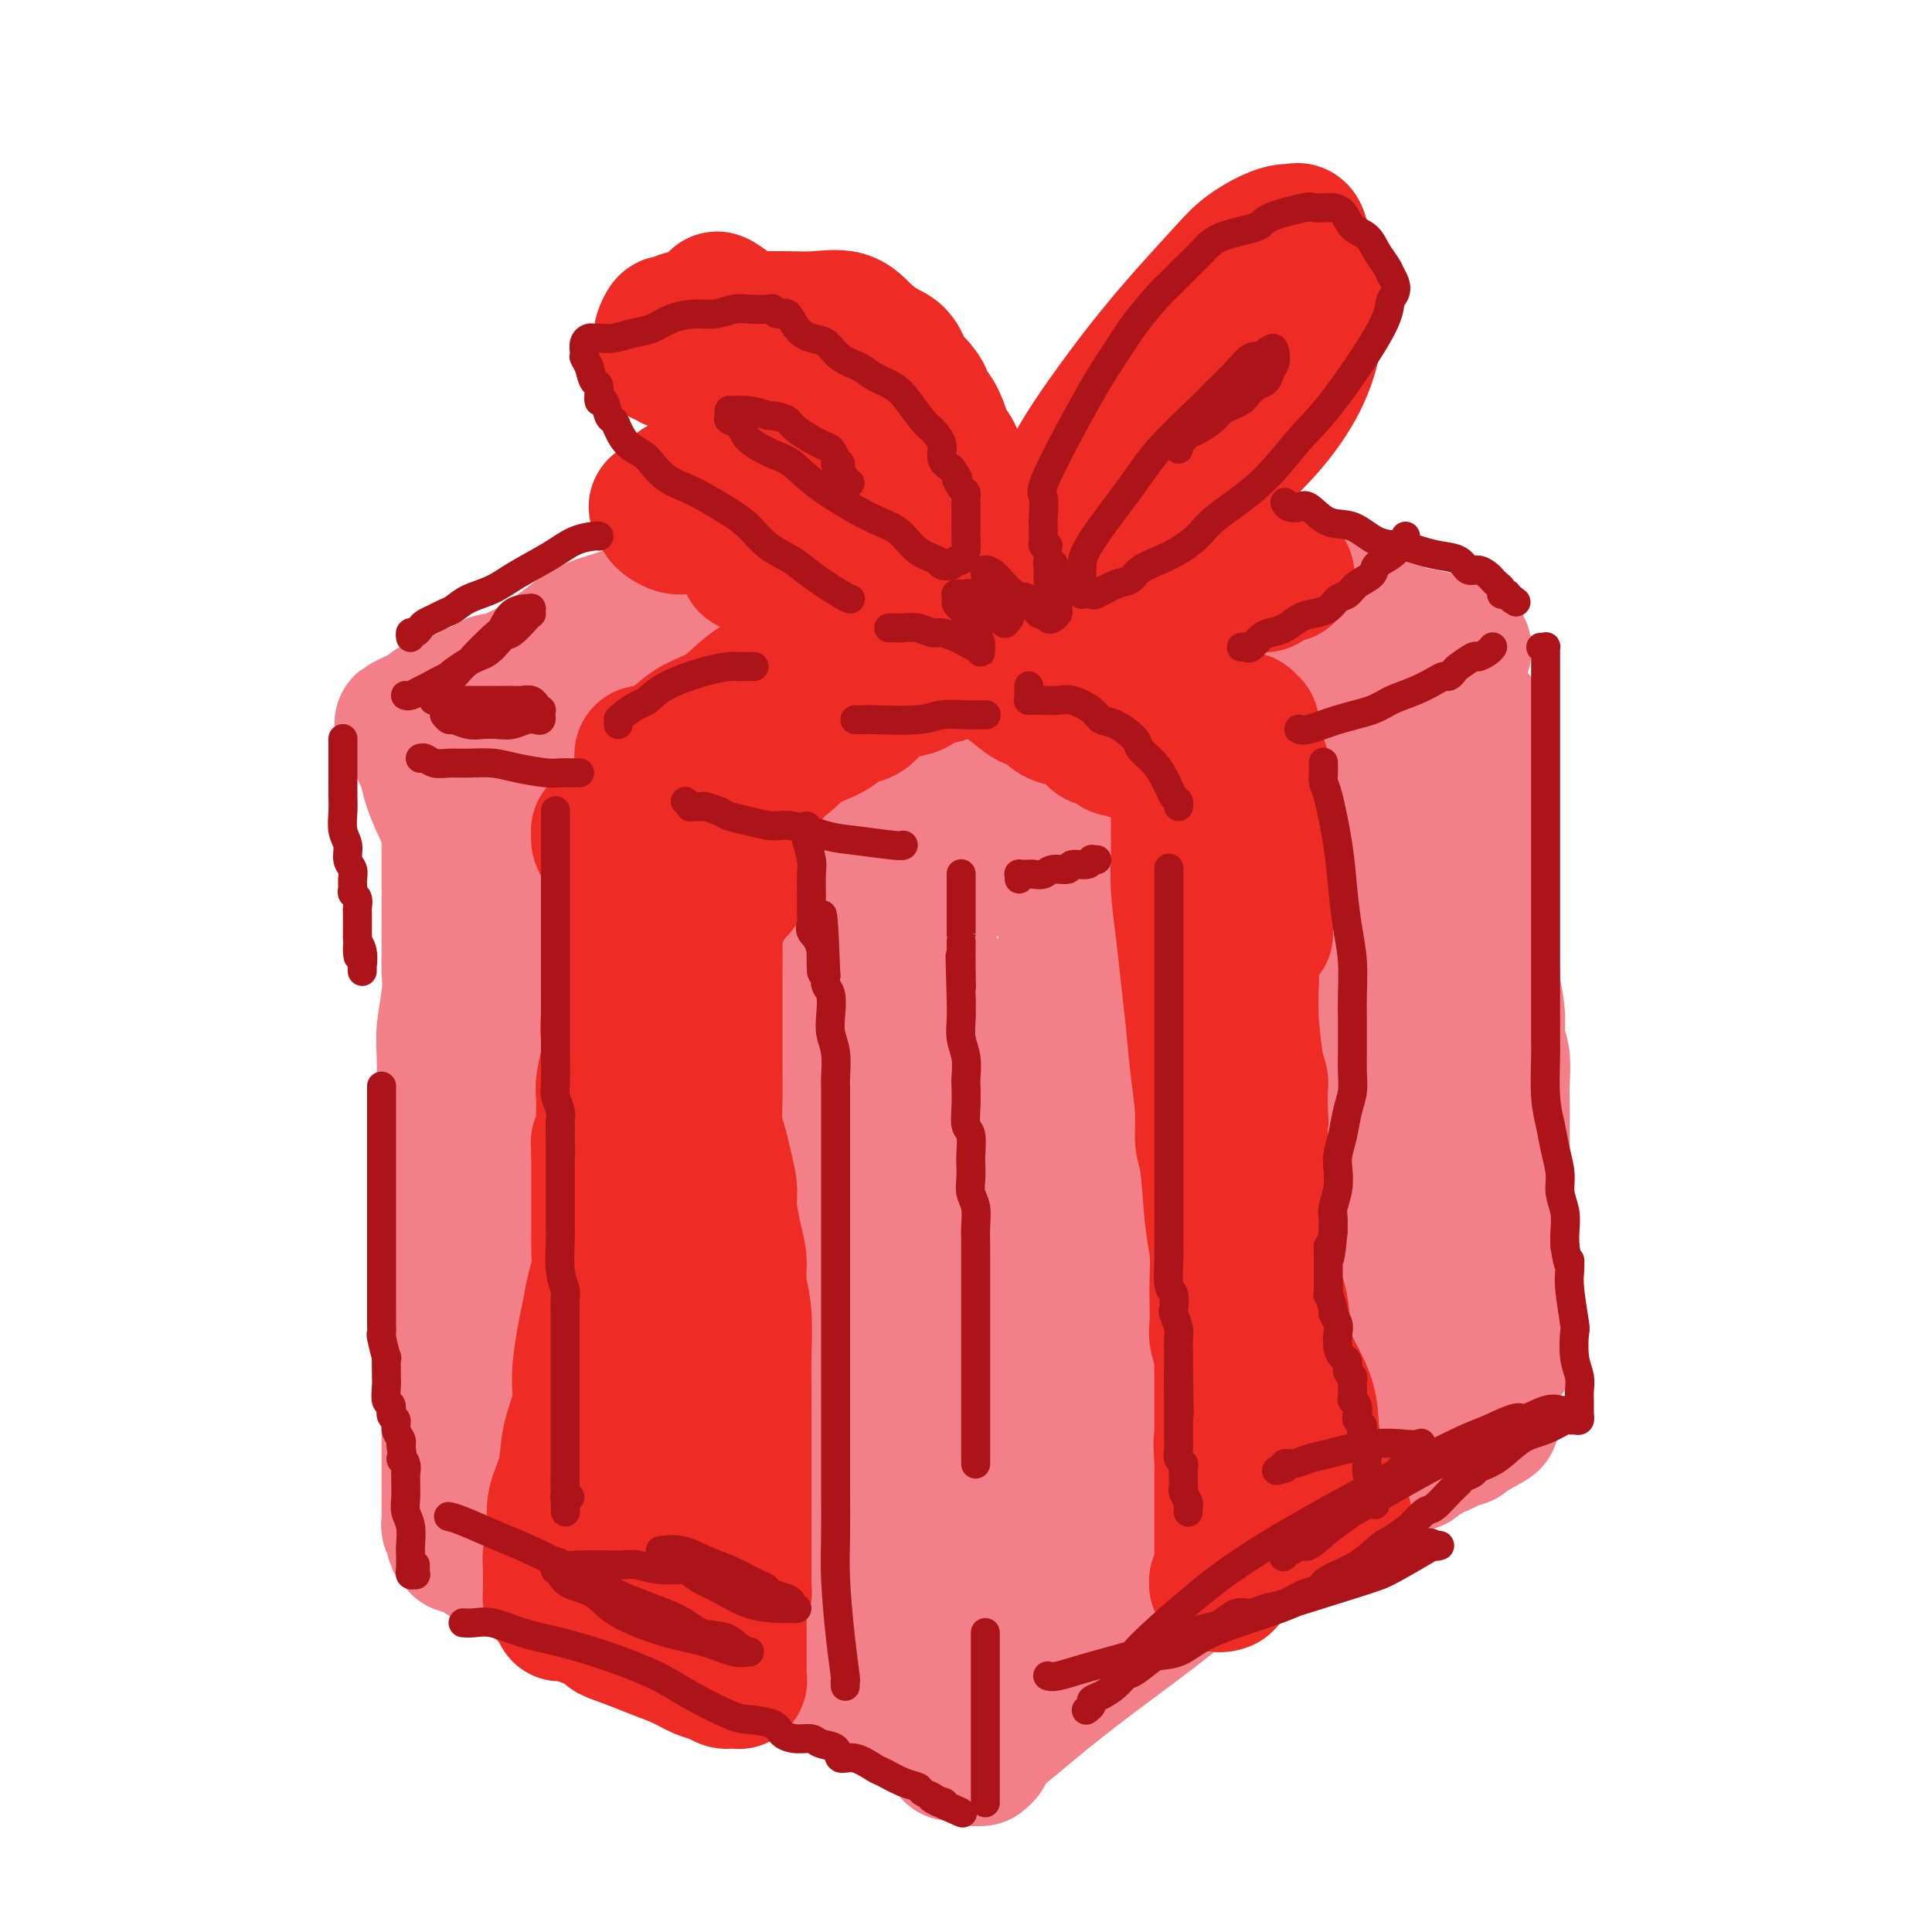 <svg viewBox='0 0 400 400' version='1.1' xmlns='http://www.w3.org/2000/svg' xmlns:xlink='http://www.w3.org/1999/xlink'><g fill='none' stroke='rgb(243,127,137)' stroke-width='28' stroke-linecap='round' stroke-linejoin='round'><path d='M93,167c-0.000,0.302 -0.000,0.604 0,1c0.000,0.396 0.000,0.886 0,2c-0.000,1.114 -0.000,2.853 0,5c0.000,2.147 0.001,4.704 0,7c-0.001,2.296 -0.004,4.333 0,7c0.004,2.667 0.015,5.965 0,8c-0.015,2.035 -0.057,2.807 0,4c0.057,1.193 0.211,2.807 0,5c-0.211,2.193 -0.789,4.964 -1,7c-0.211,2.036 -0.057,3.336 0,6c0.057,2.664 0.015,6.691 0,9c-0.015,2.309 -0.004,2.900 0,5c0.004,2.100 0.001,5.709 0,8c-0.001,2.291 -0.000,3.263 0,4c0.000,0.737 0.000,1.238 0,2c-0.000,0.762 0.000,1.785 0,3c-0.000,1.215 -0.001,2.624 0,4c0.001,1.376 0.004,2.721 0,4c-0.004,1.279 -0.015,2.491 0,4c0.015,1.509 0.057,3.313 0,5c-0.057,1.687 -0.211,3.256 0,5c0.211,1.744 0.788,3.662 1,5c0.212,1.338 0.061,2.097 0,4c-0.061,1.903 -0.030,4.952 0,8'/><path d='M93,289c-0.000,19.192 -0.000,6.171 0,2c0.000,-4.171 0.000,0.506 0,3c-0.000,2.494 -0.000,2.803 0,3c0.000,0.197 0.000,0.280 0,1c-0.000,0.720 -0.000,2.076 0,3c0.000,0.924 0.000,1.416 0,2c-0.000,0.584 -0.000,1.259 0,2c0.000,0.741 0.000,1.546 0,2c-0.000,0.454 -0.000,0.555 0,1c0.000,0.445 0.000,1.232 0,2c-0.000,0.768 -0.001,1.516 0,2c0.001,0.484 0.004,0.702 0,1c-0.004,0.298 -0.015,0.675 0,1c0.015,0.325 0.056,0.599 0,1c-0.056,0.401 -0.207,0.930 0,1c0.207,0.070 0.773,-0.317 1,0c0.227,0.317 0.113,1.339 0,2c-0.113,0.661 -0.227,0.962 0,1c0.227,0.038 0.796,-0.186 1,0c0.204,0.186 0.044,0.782 0,1c-0.044,0.218 0.026,0.059 0,0c-0.026,-0.059 -0.150,-0.017 0,0c0.150,0.017 0.575,0.008 1,0'/><path d='M96,320c0.672,0.741 0.853,0.094 1,0c0.147,-0.094 0.261,0.364 1,1c0.739,0.636 2.105,1.451 3,2c0.895,0.549 1.320,0.832 2,1c0.680,0.168 1.616,0.220 3,1c1.384,0.780 3.217,2.288 5,3c1.783,0.712 3.516,0.628 5,1c1.484,0.372 2.718,1.199 4,2c1.282,0.801 2.611,1.577 4,2c1.389,0.423 2.836,0.495 4,1c1.164,0.505 2.044,1.445 3,2c0.956,0.555 1.987,0.726 3,1c1.013,0.274 2.006,0.651 3,1c0.994,0.349 1.989,0.669 3,1c1.011,0.331 2.039,0.674 3,1c0.961,0.326 1.856,0.637 3,1c1.144,0.363 2.539,0.780 4,1c1.461,0.220 2.989,0.243 5,1c2.011,0.757 4.507,2.249 6,3c1.493,0.751 1.985,0.761 3,1c1.015,0.239 2.555,0.708 4,1c1.445,0.292 2.795,0.407 4,1c1.205,0.593 2.266,1.664 3,2c0.734,0.336 1.140,-0.065 2,0c0.860,0.065 2.174,0.595 3,1c0.826,0.405 1.166,0.686 2,1c0.834,0.314 2.163,0.662 3,1c0.837,0.338 1.183,0.668 2,1c0.817,0.332 2.105,0.666 3,1c0.895,0.334 1.399,0.667 2,1c0.601,0.333 1.301,0.667 2,1'/><path d='M194,358c15.339,6.040 4.687,2.139 1,1c-3.687,-1.139 -0.410,0.483 1,1c1.410,0.517 0.952,-0.073 1,0c0.048,0.073 0.601,0.808 1,1c0.399,0.192 0.643,-0.159 1,0c0.357,0.159 0.828,0.827 1,1c0.172,0.173 0.045,-0.150 0,0c-0.045,0.150 -0.008,0.772 0,1c0.008,0.228 -0.013,0.060 0,0c0.013,-0.060 0.060,-0.012 0,0c-0.060,0.012 -0.226,-0.011 0,0c0.226,0.011 0.844,0.055 1,0c0.156,-0.055 -0.151,-0.211 0,0c0.151,0.211 0.758,0.789 1,1c0.242,0.211 0.117,0.056 0,0c-0.117,-0.056 -0.228,-0.014 0,0c0.228,0.014 0.793,0.001 1,0c0.207,-0.001 0.055,0.010 0,0c-0.055,-0.010 -0.015,-0.041 0,0c0.015,0.041 0.004,0.155 0,0c-0.004,-0.155 -0.002,-0.577 0,-1'/><path d='M203,363c1.502,0.674 0.758,-0.141 1,-1c0.242,-0.859 1.471,-1.762 3,-3c1.529,-1.238 3.360,-2.810 6,-5c2.640,-2.190 6.090,-4.996 10,-8c3.910,-3.004 8.280,-6.205 12,-9c3.720,-2.795 6.791,-5.183 9,-7c2.209,-1.817 3.556,-3.063 6,-5c2.444,-1.937 5.986,-4.564 8,-6c2.014,-1.436 2.501,-1.680 3,-2c0.499,-0.320 1.011,-0.716 2,-1c0.989,-0.284 2.455,-0.456 3,-1c0.545,-0.544 0.170,-1.459 1,-2c0.830,-0.541 2.866,-0.708 4,-1c1.134,-0.292 1.365,-0.708 2,-1c0.635,-0.292 1.673,-0.458 3,-1c1.327,-0.542 2.941,-1.459 4,-2c1.059,-0.541 1.562,-0.705 2,-1c0.438,-0.295 0.810,-0.719 2,-1c1.190,-0.281 3.196,-0.418 4,-1c0.804,-0.582 0.404,-1.609 1,-2c0.596,-0.391 2.187,-0.147 3,0c0.813,0.147 0.847,0.198 1,0c0.153,-0.198 0.425,-0.644 1,-1c0.575,-0.356 1.453,-0.621 2,-1c0.547,-0.379 0.762,-0.871 1,-1c0.238,-0.129 0.497,0.106 1,0c0.503,-0.106 1.248,-0.553 2,-1c0.752,-0.447 1.511,-0.893 2,-1c0.489,-0.107 0.709,0.125 1,0c0.291,-0.125 0.655,-0.607 1,-1c0.345,-0.393 0.673,-0.696 1,-1'/><path d='M305,296c7.050,-3.265 2.674,-0.927 1,0c-1.674,0.927 -0.645,0.445 0,0c0.645,-0.445 0.905,-0.851 1,-1c0.095,-0.149 0.026,-0.040 0,0c-0.026,0.040 -0.007,0.011 0,0c0.007,-0.011 0.002,-0.003 0,0c-0.002,0.003 -0.001,0.001 0,0c0.001,-0.001 0.000,-0.000 0,0'/><path d='M101,162c-0.543,-0.000 -1.086,-0.000 -1,0c0.086,0.000 0.801,0.000 1,0c0.199,-0.000 -0.118,-0.000 0,0c0.118,0.000 0.670,0.001 1,0c0.330,-0.001 0.437,-0.004 1,0c0.563,0.004 1.582,0.013 2,0c0.418,-0.013 0.236,-0.049 1,0c0.764,0.049 2.475,0.184 4,1c1.525,0.816 2.863,2.313 4,3c1.137,0.687 2.074,0.565 3,1c0.926,0.435 1.841,1.426 3,2c1.159,0.574 2.564,0.731 4,1c1.436,0.269 2.905,0.651 4,1c1.095,0.349 1.815,0.666 3,1c1.185,0.334 2.834,0.685 4,1c1.166,0.315 1.848,0.594 3,1c1.152,0.406 2.775,0.939 4,1c1.225,0.061 2.054,-0.349 3,0c0.946,0.349 2.010,1.458 3,2c0.990,0.542 1.904,0.516 3,1c1.096,0.484 2.372,1.476 4,2c1.628,0.524 3.608,0.578 5,1c1.392,0.422 2.196,1.211 3,2'/><path d='M163,183c10.312,3.404 5.092,1.414 4,1c-1.092,-0.414 1.945,0.750 4,2c2.055,1.250 3.129,2.587 4,3c0.871,0.413 1.539,-0.099 2,0c0.461,0.099 0.716,0.810 1,1c0.284,0.190 0.598,-0.142 1,0c0.402,0.142 0.892,0.756 1,1c0.108,0.244 -0.167,0.118 0,0c0.167,-0.118 0.777,-0.227 1,0c0.223,0.227 0.060,0.792 0,1c-0.060,0.208 -0.017,0.059 0,0c0.017,-0.059 0.009,-0.030 0,0'/><path d='M181,192c0.014,-0.069 0.028,-0.138 0,0c-0.028,0.138 -0.099,0.484 1,0c1.099,-0.484 3.367,-1.796 5,-3c1.633,-1.204 2.632,-2.299 4,-3c1.368,-0.701 3.106,-1.006 5,-2c1.894,-0.994 3.943,-2.676 6,-4c2.057,-1.324 4.122,-2.291 6,-3c1.878,-0.709 3.568,-1.160 5,-2c1.432,-0.840 2.607,-2.070 4,-3c1.393,-0.930 3.006,-1.558 4,-2c0.994,-0.442 1.370,-0.696 2,-1c0.630,-0.304 1.516,-0.659 2,-1c0.484,-0.341 0.567,-0.669 1,-1c0.433,-0.331 1.217,-0.666 2,-1'/><path d='M228,166c7.856,-4.201 3.997,-1.704 3,-1c-0.997,0.704 0.870,-0.385 2,-1c1.130,-0.615 1.525,-0.756 2,-1c0.475,-0.244 1.031,-0.591 2,-1c0.969,-0.409 2.353,-0.880 3,-1c0.647,-0.120 0.558,0.113 1,0c0.442,-0.113 1.414,-0.570 2,-1c0.586,-0.430 0.786,-0.833 1,-1c0.214,-0.167 0.441,-0.097 1,0c0.559,0.097 1.449,0.222 2,0c0.551,-0.222 0.762,-0.792 1,-1c0.238,-0.208 0.501,-0.056 1,0c0.499,0.056 1.233,0.015 2,0c0.767,-0.015 1.566,-0.004 2,0c0.434,0.004 0.501,0.002 1,0c0.499,-0.002 1.429,-0.004 2,0c0.571,0.004 0.782,0.015 1,0c0.218,-0.015 0.443,-0.056 1,0c0.557,0.056 1.448,0.208 2,0c0.552,-0.208 0.766,-0.777 1,-1c0.234,-0.223 0.488,-0.101 1,0c0.512,0.101 1.282,0.181 2,0c0.718,-0.181 1.386,-0.623 2,-1c0.614,-0.377 1.175,-0.690 2,-1c0.825,-0.310 1.913,-0.619 3,-1c1.087,-0.381 2.172,-0.834 3,-1c0.828,-0.166 1.397,-0.044 2,0c0.603,0.044 1.239,0.012 2,0c0.761,-0.012 1.646,-0.003 2,0c0.354,0.003 0.177,0.002 0,0'/><path d='M280,153c8.533,-2.244 3.867,-1.356 2,-1c-1.867,0.356 -0.933,0.178 0,0'/><path d='M282,152c0.000,0.002 0.000,0.003 0,0c-0.000,-0.003 -0.000,-0.012 0,0c0.000,0.012 0.000,0.044 0,1c-0.000,0.956 -0.000,2.835 0,4c0.000,1.165 0.000,1.615 0,3c-0.000,1.385 -0.000,3.706 0,5c0.000,1.294 0.000,1.560 0,4c-0.000,2.440 -0.000,7.052 0,10c0.000,2.948 0.000,4.231 0,6c-0.000,1.769 -0.000,4.022 0,6c0.000,1.978 0.000,3.679 0,6c-0.000,2.321 -0.000,5.262 0,8c0.000,2.738 0.000,5.273 0,8c-0.000,2.727 -0.001,5.646 0,8c0.001,2.354 0.003,4.142 0,7c-0.003,2.858 -0.011,6.787 0,9c0.011,2.213 0.042,2.710 0,4c-0.042,1.290 -0.156,3.375 0,5c0.156,1.625 0.581,2.791 1,4c0.419,1.209 0.833,2.460 1,3c0.167,0.540 0.086,0.370 0,1c-0.086,0.630 -0.177,2.059 0,3c0.177,0.941 0.622,1.393 1,2c0.378,0.607 0.689,1.369 1,2c0.311,0.631 0.622,1.131 1,2c0.378,0.869 0.822,2.105 1,3c0.178,0.895 0.089,1.447 0,2'/><path d='M288,268c1.168,3.533 1.087,1.365 1,1c-0.087,-0.365 -0.181,1.072 0,2c0.181,0.928 0.637,1.346 1,2c0.363,0.654 0.633,1.542 1,2c0.367,0.458 0.830,0.485 1,1c0.170,0.515 0.045,1.518 0,2c-0.045,0.482 -0.012,0.443 0,1c0.012,0.557 0.003,1.709 0,2c-0.003,0.291 -0.001,-0.278 0,0c0.001,0.278 0.000,1.402 0,2c-0.000,0.598 -0.000,0.671 0,1c0.000,0.329 0.000,0.915 0,1c-0.000,0.085 -0.000,-0.332 0,0c0.000,0.332 0.000,1.413 0,2c-0.000,0.587 -0.000,0.679 0,1c0.000,0.321 0.000,0.871 0,1c-0.000,0.129 -0.000,-0.161 0,0c0.000,0.161 0.000,0.775 0,1c-0.000,0.225 -0.000,0.061 0,0c0.000,-0.061 0.000,-0.017 0,0c-0.000,0.017 -0.000,0.009 0,0'/><path d='M197,363c-0.000,0.045 -0.000,0.091 0,-1c0.000,-1.091 0.000,-3.317 0,-6c-0.000,-2.683 -0.000,-5.823 0,-10c0.000,-4.177 0.000,-9.392 0,-16c-0.000,-6.608 -0.000,-14.611 0,-20c0.000,-5.389 0.000,-8.164 0,-13c-0.000,-4.836 -0.000,-11.732 0,-17c0.000,-5.268 0.001,-8.908 0,-14c-0.001,-5.092 -0.004,-11.636 0,-16c0.004,-4.364 0.016,-6.547 0,-9c-0.016,-2.453 -0.061,-5.175 0,-7c0.061,-1.825 0.226,-2.752 0,-4c-0.226,-1.248 -0.845,-2.816 -1,-4c-0.155,-1.184 0.155,-1.984 0,-3c-0.155,-1.016 -0.774,-2.247 -1,-3c-0.226,-0.753 -0.061,-1.028 0,-1c0.061,0.028 0.016,0.358 0,0c-0.016,-0.358 -0.004,-1.405 0,-2c0.004,-0.595 0.001,-0.737 0,-1c-0.001,-0.263 -0.000,-0.647 0,-1c0.000,-0.353 0.000,-0.677 0,-1'/><path d='M195,214c-0.305,-23.149 -0.067,-6.521 0,-1c0.067,5.521 -0.038,-0.066 0,-2c0.038,-1.934 0.221,-0.216 0,0c-0.221,0.216 -0.844,-1.070 -1,-2c-0.156,-0.930 0.154,-1.503 0,-2c-0.154,-0.497 -0.772,-0.917 -1,-1c-0.228,-0.083 -0.065,0.170 0,0c0.065,-0.170 0.031,-0.764 0,-1c-0.031,-0.236 -0.060,-0.115 0,0c0.060,0.115 0.208,0.223 0,0c-0.208,-0.223 -0.774,-0.778 -1,-1c-0.226,-0.222 -0.113,-0.111 0,0'/><path d='M286,149c0.019,-0.000 0.038,-0.000 0,0c-0.038,0.000 -0.134,0.000 0,0c0.134,-0.000 0.499,-0.000 1,0c0.501,0.000 1.139,0.000 2,0c0.861,-0.000 1.945,-0.000 3,0c1.055,0.000 2.080,0.000 3,0c0.920,-0.000 1.735,-0.000 3,0c1.265,0.000 2.980,0.000 4,0c1.020,-0.000 1.345,-0.001 2,0c0.655,0.001 1.640,0.003 2,0c0.360,-0.003 0.097,-0.012 0,0c-0.097,0.012 -0.026,0.044 0,0c0.026,-0.044 0.007,-0.166 0,0c-0.007,0.166 -0.002,0.618 0,1c0.002,0.382 0.002,0.694 0,1c-0.002,0.306 -0.004,0.607 0,1c0.004,0.393 0.015,0.878 0,1c-0.015,0.122 -0.057,-0.119 0,0c0.057,0.119 0.211,0.598 0,1c-0.211,0.402 -0.789,0.729 -1,1c-0.211,0.271 -0.056,0.488 0,1c0.056,0.512 0.014,1.321 0,2c-0.014,0.679 -0.000,1.228 0,2c0.000,0.772 -0.014,1.768 0,3c0.014,1.232 0.055,2.701 0,4c-0.055,1.299 -0.207,2.427 0,4c0.207,1.573 0.773,3.592 1,6c0.227,2.408 0.113,5.204 0,8'/><path d='M306,185c0.183,6.586 0.642,5.051 1,5c0.358,-0.051 0.617,1.382 1,4c0.383,2.618 0.891,6.421 1,8c0.109,1.579 -0.181,0.932 0,2c0.181,1.068 0.833,3.850 1,6c0.167,2.150 -0.151,3.669 0,5c0.151,1.331 0.773,2.474 1,4c0.227,1.526 0.061,3.436 0,5c-0.061,1.564 -0.017,2.781 0,4c0.017,1.219 0.008,2.440 0,4c-0.008,1.560 -0.016,3.460 0,5c0.016,1.540 0.057,2.719 0,4c-0.057,1.281 -0.211,2.665 0,4c0.211,1.335 0.789,2.622 1,4c0.211,1.378 0.057,2.845 0,4c-0.057,1.155 -0.015,1.996 0,3c0.015,1.004 0.004,2.170 0,3c-0.004,0.830 -0.001,1.324 0,2c0.001,0.676 0.000,1.533 0,2c-0.000,0.467 -0.000,0.545 0,1c0.000,0.455 0.000,1.288 0,2c-0.000,0.712 -0.000,1.304 0,2c0.000,0.696 0.000,1.496 0,2c-0.000,0.504 -0.000,0.712 0,1c0.000,0.288 0.000,0.655 0,1c-0.000,0.345 -0.000,0.667 0,1c0.000,0.333 0.000,0.678 0,1c-0.000,0.322 -0.000,0.622 0,1c0.000,0.378 0.000,0.832 0,1c-0.000,0.168 -0.000,0.048 0,0c0.000,-0.048 0.000,-0.024 0,0'/><path d='M312,276c0.155,8.753 0.041,2.134 0,0c-0.041,-2.134 -0.011,0.217 0,1c0.011,0.783 0.003,-0.000 0,0c-0.003,0.000 -0.001,0.785 0,1c0.001,0.215 0.000,-0.138 0,0c-0.000,0.138 -0.000,0.769 0,1c0.000,0.231 0.000,0.062 0,0c-0.000,-0.062 -0.000,-0.018 0,0c0.000,0.018 0.000,0.009 0,0'/><path d='M106,153c0.018,0.000 0.036,0.000 0,0c-0.036,-0.000 -0.126,-0.000 0,0c0.126,0.000 0.469,0.001 1,0c0.531,-0.001 1.251,-0.003 2,0c0.749,0.003 1.526,0.010 2,0c0.474,-0.010 0.644,-0.037 2,-1c1.356,-0.963 3.898,-2.862 7,-5c3.102,-2.138 6.766,-4.516 10,-7c3.234,-2.484 6.040,-5.074 11,-8c4.960,-2.926 12.073,-6.188 16,-8c3.927,-1.812 4.666,-2.175 6,-3c1.334,-0.825 3.263,-2.113 5,-3c1.737,-0.887 3.281,-1.374 5,-2c1.719,-0.626 3.612,-1.389 5,-2c1.388,-0.611 2.271,-1.068 4,-2c1.729,-0.932 4.305,-2.340 6,-3c1.695,-0.660 2.509,-0.573 4,-1c1.491,-0.427 3.657,-1.368 5,-2c1.343,-0.632 1.861,-0.954 3,-1c1.139,-0.046 2.899,0.184 4,0c1.101,-0.184 1.545,-0.781 2,-1c0.455,-0.219 0.922,-0.059 2,0c1.078,0.059 2.765,0.016 4,0c1.235,-0.016 2.016,-0.004 3,0c0.984,0.004 2.171,0.001 3,0c0.829,-0.001 1.300,-0.000 2,0c0.700,0.000 1.629,0.000 2,0c0.371,-0.000 0.186,-0.000 0,0'/><path d='M222,104c5.488,-0.774 2.208,-0.208 1,0c-1.208,0.208 -0.345,0.060 0,0c0.345,-0.060 0.173,-0.030 0,0'/><path d='M223,104c-0.069,0.005 -0.138,0.009 0,0c0.138,-0.009 0.483,-0.032 2,0c1.517,0.032 4.206,0.119 7,1c2.794,0.881 5.693,2.557 9,4c3.307,1.443 7.023,2.652 12,5c4.977,2.348 11.217,5.833 16,8c4.783,2.167 8.111,3.015 11,4c2.889,0.985 5.341,2.105 7,3c1.659,0.895 2.526,1.564 4,2c1.474,0.436 3.557,0.639 5,1c1.443,0.361 2.247,0.880 3,1c0.753,0.120 1.456,-0.160 2,0c0.544,0.160 0.930,0.761 1,1c0.070,0.239 -0.177,0.117 0,0c0.177,-0.117 0.780,-0.227 1,0c0.220,0.227 0.059,0.792 0,1c-0.059,0.208 -0.017,0.059 0,0c0.017,-0.059 0.008,-0.030 0,0'/><path d='M207,106c-0.305,0.000 -0.610,0.000 -1,0c-0.390,-0.000 -0.865,-0.001 -1,0c-0.135,0.001 0.070,0.003 0,0c-0.070,-0.003 -0.416,-0.011 -1,0c-0.584,0.011 -1.406,0.041 -2,0c-0.594,-0.041 -0.960,-0.153 -4,0c-3.040,0.153 -8.753,0.572 -11,1c-2.247,0.428 -1.026,0.866 -4,2c-2.974,1.134 -10.142,2.964 -15,4c-4.858,1.036 -7.406,1.278 -10,2c-2.594,0.722 -5.232,1.923 -8,3c-2.768,1.077 -5.664,2.031 -8,3c-2.336,0.969 -4.113,1.954 -6,3c-1.887,1.046 -3.884,2.153 -6,3c-2.116,0.847 -4.350,1.434 -6,2c-1.650,0.566 -2.715,1.111 -4,2c-1.285,0.889 -2.791,2.123 -4,3c-1.209,0.877 -2.121,1.397 -3,2c-0.879,0.603 -1.726,1.289 -3,2c-1.274,0.711 -2.975,1.448 -4,2c-1.025,0.552 -1.374,0.918 -2,1c-0.626,0.082 -1.529,-0.119 -2,0c-0.471,0.119 -0.510,0.558 -1,1c-0.490,0.442 -1.431,0.888 -2,1c-0.569,0.112 -0.767,-0.110 -1,0c-0.233,0.110 -0.500,0.550 -1,1c-0.500,0.450 -1.233,0.908 -2,1c-0.767,0.092 -1.566,-0.181 -2,0c-0.434,0.181 -0.501,0.818 -1,1c-0.499,0.182 -1.428,-0.091 -2,0c-0.572,0.091 -0.786,0.545 -1,1'/><path d='M89,147c-10.858,5.112 -3.502,1.891 -1,1c2.502,-0.891 0.148,0.546 -1,1c-1.148,0.454 -1.092,-0.075 -1,0c0.092,0.075 0.221,0.756 0,1c-0.221,0.244 -0.791,0.052 -1,0c-0.209,-0.052 -0.057,0.038 0,0c0.057,-0.038 0.019,-0.202 0,0c-0.019,0.202 -0.019,0.771 0,1c0.019,0.229 0.058,0.118 0,0c-0.058,-0.118 -0.213,-0.242 0,0c0.213,0.242 0.793,0.850 1,1c0.207,0.150 0.041,-0.156 0,0c-0.041,0.156 0.042,0.776 0,1c-0.042,0.224 -0.208,0.052 0,0c0.208,-0.052 0.791,0.015 1,0c0.209,-0.015 0.044,-0.112 0,0c-0.044,0.112 0.032,0.433 0,1c-0.032,0.567 -0.173,1.379 0,2c0.173,0.621 0.661,1.052 1,2c0.339,0.948 0.528,2.412 1,4c0.472,1.588 1.226,3.300 2,5c0.774,1.700 1.568,3.390 2,5c0.432,1.610 0.503,3.142 1,5c0.497,1.858 1.422,4.043 2,6c0.578,1.957 0.809,3.686 1,6c0.191,2.314 0.340,5.213 1,7c0.660,1.787 1.829,2.462 3,6c1.171,3.538 2.345,9.938 3,14c0.655,4.062 0.792,5.786 2,9c1.208,3.214 3.488,7.918 5,12c1.512,4.082 2.256,7.541 3,11'/><path d='M114,248c5.257,17.645 3.898,13.256 4,14c0.102,0.744 1.663,6.619 3,10c1.337,3.381 2.449,4.267 3,6c0.551,1.733 0.540,4.314 1,6c0.460,1.686 1.391,2.479 2,3c0.609,0.521 0.895,0.771 1,1c0.105,0.229 0.029,0.437 0,0c-0.029,-0.437 -0.011,-1.520 0,-2c0.011,-0.480 0.015,-0.357 0,-1c-0.015,-0.643 -0.050,-2.053 0,-4c0.050,-1.947 0.186,-4.431 0,-7c-0.186,-2.569 -0.694,-5.223 -1,-12c-0.306,-6.777 -0.412,-17.678 -1,-28c-0.588,-10.322 -1.660,-20.066 -2,-25c-0.340,-4.934 0.052,-5.059 0,-8c-0.052,-2.941 -0.549,-8.698 -1,-12c-0.451,-3.302 -0.856,-4.148 -1,-5c-0.144,-0.852 -0.028,-1.711 0,-2c0.028,-0.289 -0.033,-0.008 0,0c0.033,0.008 0.160,-0.256 0,0c-0.160,0.256 -0.607,1.032 0,3c0.607,1.968 2.269,5.128 4,8c1.731,2.872 3.532,5.458 8,12c4.468,6.542 11.602,17.042 16,24c4.398,6.958 6.058,10.375 8,14c1.942,3.625 4.164,7.457 6,11c1.836,3.543 3.285,6.797 4,9c0.715,2.203 0.697,3.353 1,4c0.303,0.647 0.928,0.790 1,1c0.072,0.210 -0.408,0.489 -1,0c-0.592,-0.489 -1.296,-1.744 -2,-3'/><path d='M167,265c-1.434,-1.118 -4.019,-2.911 -9,-9c-4.981,-6.089 -12.357,-16.472 -17,-23c-4.643,-6.528 -6.551,-9.200 -8,-11c-1.449,-1.800 -2.438,-2.729 -4,-7c-1.562,-4.271 -3.695,-11.884 -5,-16c-1.305,-4.116 -1.781,-4.737 -2,-6c-0.219,-1.263 -0.182,-3.170 0,-4c0.182,-0.830 0.507,-0.582 1,-1c0.493,-0.418 1.153,-1.502 5,0c3.847,1.502 10.882,5.589 17,9c6.118,3.411 11.320,6.145 16,9c4.680,2.855 8.839,5.829 13,9c4.161,3.171 8.326,6.538 11,9c2.674,2.462 3.859,4.018 5,6c1.141,1.982 2.239,4.390 3,6c0.761,1.610 1.186,2.424 1,3c-0.186,0.576 -0.983,0.916 -2,1c-1.017,0.084 -2.254,-0.087 -4,0c-1.746,0.087 -3.999,0.433 -6,0c-2.001,-0.433 -3.749,-1.646 -7,-3c-3.251,-1.354 -8.006,-2.849 -12,-5c-3.994,-2.151 -7.228,-4.956 -10,-7c-2.772,-2.044 -5.083,-3.325 -7,-5c-1.917,-1.675 -3.440,-3.744 -5,-5c-1.560,-1.256 -3.156,-1.697 -3,-2c0.156,-0.303 2.065,-0.466 3,0c0.935,0.466 0.897,1.561 3,4c2.103,2.439 6.347,6.221 10,11c3.653,4.779 6.714,10.556 9,15c2.286,4.444 3.796,7.555 6,13c2.204,5.445 5.102,13.222 8,21'/><path d='M177,277c4.420,9.799 3.969,9.796 4,13c0.031,3.204 0.544,9.614 1,14c0.456,4.386 0.854,6.748 1,9c0.146,2.252 0.039,4.393 0,6c-0.039,1.607 -0.009,2.681 0,3c0.009,0.319 -0.004,-0.116 0,0c0.004,0.116 0.026,0.783 0,1c-0.026,0.217 -0.101,-0.015 0,0c0.101,0.015 0.377,0.279 -2,0c-2.377,-0.279 -7.407,-1.099 -13,-3c-5.593,-1.901 -11.748,-4.882 -17,-7c-5.252,-2.118 -9.599,-3.373 -14,-5c-4.401,-1.627 -8.855,-3.627 -13,-6c-4.145,-2.373 -7.982,-5.120 -10,-7c-2.018,-1.880 -2.216,-2.893 -3,-4c-0.784,-1.107 -2.154,-2.308 -3,-3c-0.846,-0.692 -1.169,-0.876 -1,-1c0.169,-0.124 0.829,-0.188 1,0c0.171,0.188 -0.146,0.627 1,2c1.146,1.373 3.756,3.678 6,6c2.244,2.322 4.122,4.661 6,7'/><path d='M121,302c3.407,3.769 5.423,6.191 8,9c2.577,2.809 5.714,6.007 8,8c2.286,1.993 3.723,2.783 5,4c1.277,1.217 2.396,2.862 3,4c0.604,1.138 0.693,1.768 1,2c0.307,0.232 0.834,0.065 1,0c0.166,-0.065 -0.027,-0.026 0,0c0.027,0.026 0.275,0.041 0,0c-0.275,-0.041 -1.072,-0.138 -3,-1c-1.928,-0.862 -4.985,-2.490 -7,-4c-2.015,-1.510 -2.986,-2.902 -5,-4c-2.014,-1.098 -5.071,-1.901 -7,-3c-1.929,-1.099 -2.731,-2.494 -5,-4c-2.269,-1.506 -6.004,-3.123 -8,-4c-1.996,-0.877 -2.254,-1.016 -3,-2c-0.746,-0.984 -1.982,-2.815 -3,-4c-1.018,-1.185 -1.818,-1.725 -2,-3c-0.182,-1.275 0.254,-3.284 0,-4c-0.254,-0.716 -1.197,-0.140 1,-3c2.197,-2.860 7.533,-9.156 9,-11c1.467,-1.844 -0.934,0.763 3,-3c3.934,-3.763 14.205,-13.898 20,-20c5.795,-6.102 7.116,-8.172 9,-10c1.884,-1.828 4.333,-3.413 7,-5c2.667,-1.587 5.553,-3.174 7,-4c1.447,-0.826 1.453,-0.889 2,-1c0.547,-0.111 1.633,-0.270 2,0c0.367,0.270 0.016,0.969 0,2c-0.016,1.031 0.303,2.393 1,5c0.697,2.607 1.770,6.459 3,11c1.230,4.541 2.615,9.770 4,15'/><path d='M172,272c2.281,9.174 3.984,15.607 5,21c1.016,5.393 1.346,9.744 2,14c0.654,4.256 1.633,8.415 2,11c0.367,2.585 0.121,3.595 0,5c-0.121,1.405 -0.115,3.204 0,4c0.115,0.796 0.341,0.587 0,1c-0.341,0.413 -1.250,1.446 -2,1c-0.750,-0.446 -1.341,-2.373 -2,-4c-0.659,-1.627 -1.386,-2.954 -3,-5c-1.614,-2.046 -4.116,-4.809 -6,-8c-1.884,-3.191 -3.149,-6.809 -5,-10c-1.851,-3.191 -4.289,-5.955 -7,-10c-2.711,-4.045 -5.694,-9.371 -8,-13c-2.306,-3.629 -3.935,-5.562 -5,-7c-1.065,-1.438 -1.565,-2.380 -2,-3c-0.435,-0.620 -0.804,-0.918 -1,-1c-0.196,-0.082 -0.218,0.053 0,0c0.218,-0.053 0.676,-0.293 1,0c0.324,0.293 0.514,1.118 1,2c0.486,0.882 1.268,1.822 3,4c1.732,2.178 4.415,5.596 7,9c2.585,3.404 5.073,6.796 9,12c3.927,5.204 9.295,12.221 12,16c2.705,3.779 2.749,4.319 4,6c1.251,1.681 3.708,4.503 5,6c1.292,1.497 1.418,1.669 2,2c0.582,0.331 1.620,0.821 2,1c0.380,0.179 0.102,0.048 0,0c-0.102,-0.048 -0.029,-0.014 0,-1c0.029,-0.986 0.015,-2.993 0,-5'/><path d='M186,320c1.093,-4.486 2.824,-13.201 5,-21c2.176,-7.799 4.797,-14.684 8,-25c3.203,-10.316 6.988,-24.064 10,-35c3.012,-10.936 5.252,-19.058 7,-25c1.748,-5.942 3.003,-9.702 4,-15c0.997,-5.298 1.735,-12.135 2,-15c0.265,-2.865 0.056,-1.758 0,-2c-0.056,-0.242 0.042,-1.832 0,-2c-0.042,-0.168 -0.224,1.087 0,2c0.224,0.913 0.854,1.483 1,2c0.146,0.517 -0.193,0.982 0,3c0.193,2.018 0.916,5.590 2,12c1.084,6.410 2.529,15.658 4,25c1.471,9.342 2.969,18.779 4,27c1.031,8.221 1.596,15.225 2,21c0.404,5.775 0.646,10.321 1,15c0.354,4.679 0.819,9.492 1,12c0.181,2.508 0.079,2.713 0,3c-0.079,0.287 -0.133,0.656 0,1c0.133,0.344 0.455,0.662 0,0c-0.455,-0.662 -1.687,-2.303 -2,-3c-0.313,-0.697 0.291,-0.451 0,-4c-0.291,-3.549 -1.478,-10.894 -2,-19c-0.522,-8.106 -0.380,-16.975 0,-29c0.380,-12.025 0.999,-27.207 3,-41c2.001,-13.793 5.383,-26.195 7,-32c1.617,-5.805 1.469,-5.011 2,-8c0.531,-2.989 1.740,-9.760 3,-13c1.260,-3.240 2.570,-2.949 3,-3c0.430,-0.051 -0.020,-0.443 0,0c0.020,0.443 0.510,1.722 1,3'/><path d='M252,154c0.397,2.072 0.891,5.752 1,10c0.109,4.248 -0.167,9.063 0,15c0.167,5.937 0.778,12.996 1,19c0.222,6.004 0.056,10.953 0,17c-0.056,6.047 -0.001,13.192 0,18c0.001,4.808 -0.053,7.278 0,11c0.053,3.722 0.211,8.696 0,11c-0.211,2.304 -0.792,1.938 -1,2c-0.208,0.062 -0.042,0.553 0,1c0.042,0.447 -0.039,0.850 0,0c0.039,-0.850 0.198,-2.952 0,-6c-0.198,-3.048 -0.752,-7.043 -1,-13c-0.248,-5.957 -0.189,-13.877 0,-24c0.189,-10.123 0.509,-22.451 1,-29c0.491,-6.549 1.154,-7.321 2,-10c0.846,-2.679 1.876,-7.264 3,-10c1.124,-2.736 2.340,-3.621 3,-4c0.660,-0.379 0.762,-0.252 1,-1c0.238,-0.748 0.613,-2.372 3,1c2.387,3.372 6.787,11.741 10,19c3.213,7.259 5.240,13.410 7,21c1.760,7.590 3.253,16.619 4,23c0.747,6.381 0.747,10.115 1,14c0.253,3.885 0.759,7.922 1,11c0.241,3.078 0.217,5.198 0,7c-0.217,1.802 -0.628,3.285 -1,4c-0.372,0.715 -0.705,0.661 -1,1c-0.295,0.339 -0.553,1.070 -1,1c-0.447,-0.070 -1.082,-0.942 -2,-3c-0.918,-2.058 -2.119,-5.302 -3,-10c-0.881,-4.698 -1.440,-10.849 -2,-17'/><path d='M278,233c-1.313,-10.683 -1.094,-22.389 -1,-29c0.094,-6.611 0.063,-8.125 0,-10c-0.063,-1.875 -0.157,-4.110 0,-6c0.157,-1.890 0.567,-3.434 1,-4c0.433,-0.566 0.890,-0.152 1,0c0.110,0.152 -0.128,0.042 0,0c0.128,-0.042 0.621,-0.017 1,1c0.379,1.017 0.645,3.026 1,4c0.355,0.974 0.799,0.913 2,4c1.201,3.087 3.157,9.324 4,12c0.843,2.676 0.572,1.792 1,5c0.428,3.208 1.556,10.508 2,16c0.444,5.492 0.203,9.178 0,13c-0.203,3.822 -0.368,7.782 -1,12c-0.632,4.218 -1.730,8.695 -3,12c-1.270,3.305 -2.712,5.439 -4,8c-1.288,2.561 -2.421,5.549 -4,8c-1.579,2.451 -3.602,4.365 -6,6c-2.398,1.635 -5.169,2.991 -8,5c-2.831,2.009 -5.722,4.671 -9,7c-3.278,2.329 -6.942,4.324 -11,6c-4.058,1.676 -8.511,3.034 -11,4c-2.489,0.966 -3.012,1.541 -4,2c-0.988,0.459 -2.439,0.802 -3,1c-0.561,0.198 -0.233,0.252 0,0c0.233,-0.252 0.372,-0.810 0,-1c-0.372,-0.190 -1.254,-0.012 0,-1c1.254,-0.988 4.645,-3.141 6,-4c1.355,-0.859 0.672,-0.424 5,-3c4.328,-2.576 13.665,-8.165 19,-11c5.335,-2.835 6.667,-2.918 8,-3'/><path d='M264,287c7.112,-4.219 5.891,-3.266 6,-3c0.109,0.266 1.546,-0.153 2,0c0.454,0.153 -0.076,0.879 -1,1c-0.924,0.121 -2.243,-0.363 -5,1c-2.757,1.363 -6.953,4.574 -13,8c-6.047,3.426 -13.946,7.066 -20,10c-6.054,2.934 -10.263,5.160 -14,7c-3.737,1.840 -7.001,3.293 -10,4c-2.999,0.707 -5.731,0.668 -8,1c-2.269,0.332 -4.074,1.034 -5,1c-0.926,-0.034 -0.974,-0.803 -1,-1c-0.026,-0.197 -0.031,0.180 0,-1c0.031,-1.180 0.098,-3.915 0,-6c-0.098,-2.085 -0.361,-3.520 4,-10c4.361,-6.480 13.347,-18.003 18,-23c4.653,-4.997 4.972,-3.466 7,-5c2.028,-1.534 5.764,-6.132 8,-8c2.236,-1.868 2.974,-1.007 4,-1c1.026,0.007 2.342,-0.839 3,0c0.658,0.839 0.658,3.362 1,6c0.342,2.638 1.028,5.391 0,10c-1.028,4.609 -3.768,11.074 -6,16c-2.232,4.926 -3.955,8.311 -6,13c-2.045,4.689 -4.411,10.680 -6,14c-1.589,3.320 -2.400,3.969 -4,6c-1.600,2.031 -3.987,5.446 -5,7c-1.013,1.554 -0.650,1.248 -1,1c-0.350,-0.248 -1.413,-0.438 -2,0c-0.587,0.438 -0.696,1.502 -1,-1c-0.304,-2.502 -0.801,-8.572 -1,-15c-0.199,-6.428 -0.099,-13.214 0,-20'/><path d='M208,299c-0.392,-11.358 -0.373,-21.754 0,-27c0.373,-5.246 1.098,-5.343 3,-9c1.902,-3.657 4.981,-10.873 6,-14c1.019,-3.127 -0.021,-2.166 0,-2c0.021,0.166 1.103,-0.465 2,-1c0.897,-0.535 1.608,-0.975 2,0c0.392,0.975 0.464,3.363 1,7c0.536,3.637 1.538,8.522 2,15c0.462,6.478 0.386,14.549 0,21c-0.386,6.451 -1.083,11.282 -2,15c-0.917,3.718 -2.054,6.322 -3,9c-0.946,2.678 -1.701,5.431 -2,7c-0.299,1.569 -0.141,1.956 0,2c0.141,0.044 0.264,-0.254 0,0c-0.264,0.254 -0.915,1.058 0,0c0.915,-1.058 3.394,-3.980 5,-6c1.606,-2.020 2.337,-3.138 6,-7c3.663,-3.862 10.258,-10.468 15,-15c4.742,-4.532 7.630,-6.991 10,-9c2.370,-2.009 4.221,-3.568 6,-5c1.779,-1.432 3.487,-2.737 5,-4c1.513,-1.263 2.832,-2.484 4,-3c1.168,-0.516 2.186,-0.327 3,-1c0.814,-0.673 1.425,-2.207 2,-3c0.575,-0.793 1.114,-0.843 2,-1c0.886,-0.157 2.118,-0.419 3,-1c0.882,-0.581 1.413,-1.479 2,-2c0.587,-0.521 1.229,-0.665 2,-1c0.771,-0.335 1.669,-0.859 2,-1c0.331,-0.141 0.095,0.103 0,0c-0.095,-0.103 -0.047,-0.551 0,-1'/><path d='M284,262c4.963,-3.682 1.872,-1.386 0,-1c-1.872,0.386 -2.525,-1.136 -4,-2c-1.475,-0.864 -3.771,-1.070 -7,-2c-3.229,-0.930 -7.392,-2.585 -11,-4c-3.608,-1.415 -6.662,-2.592 -10,-4c-3.338,-1.408 -6.961,-3.049 -12,-6c-5.039,-2.951 -11.495,-7.214 -16,-10c-4.505,-2.786 -7.059,-4.095 -10,-6c-2.941,-1.905 -6.269,-4.406 -11,-8c-4.731,-3.594 -10.864,-8.280 -15,-11c-4.136,-2.720 -6.276,-3.473 -9,-5c-2.724,-1.527 -6.032,-3.827 -8,-5c-1.968,-1.173 -2.596,-1.217 -4,-2c-1.404,-0.783 -3.585,-2.303 -5,-3c-1.415,-0.697 -2.064,-0.570 -3,-1c-0.936,-0.430 -2.159,-1.417 -3,-2c-0.841,-0.583 -1.299,-0.763 -2,-1c-0.701,-0.237 -1.645,-0.532 -2,-1c-0.355,-0.468 -0.121,-1.109 -1,-2c-0.879,-0.891 -2.870,-2.031 -4,-3c-1.130,-0.969 -1.398,-1.766 -2,-3c-0.602,-1.234 -1.538,-2.904 -2,-4c-0.462,-1.096 -0.449,-1.619 -1,-3c-0.551,-1.381 -1.664,-3.619 -2,-5c-0.336,-1.381 0.106,-1.904 0,-3c-0.106,-1.096 -0.760,-2.766 -1,-4c-0.240,-1.234 -0.064,-2.032 0,-3c0.064,-0.968 0.017,-2.105 0,-3c-0.017,-0.895 -0.005,-1.549 0,-2c0.005,-0.451 0.001,-0.700 0,-1c-0.001,-0.300 -0.001,-0.650 0,-1'/><path d='M139,151c-0.031,-2.568 0.391,-0.489 1,0c0.609,0.489 1.406,-0.613 2,-1c0.594,-0.387 0.987,-0.061 2,0c1.013,0.061 2.647,-0.144 5,-1c2.353,-0.856 5.424,-2.365 8,-4c2.576,-1.635 4.658,-3.397 8,-6c3.342,-2.603 7.943,-6.047 11,-8c3.057,-1.953 4.568,-2.416 6,-3c1.432,-0.584 2.785,-1.289 4,-2c1.215,-0.711 2.293,-1.429 3,-2c0.707,-0.571 1.042,-0.994 2,-1c0.958,-0.006 2.540,0.405 4,0c1.460,-0.405 2.797,-1.625 4,-2c1.203,-0.375 2.273,0.096 3,0c0.727,-0.096 1.112,-0.758 2,-1c0.888,-0.242 2.279,-0.065 3,0c0.721,0.065 0.773,0.016 1,0c0.227,-0.016 0.630,-0.001 1,0c0.370,0.001 0.708,-0.011 1,0c0.292,0.011 0.540,0.047 1,0c0.460,-0.047 1.134,-0.177 2,0c0.866,0.177 1.924,0.662 3,1c1.076,0.338 2.169,0.528 4,1c1.831,0.472 4.401,1.225 7,2c2.599,0.775 5.229,1.570 7,2c1.771,0.430 2.684,0.493 4,1c1.316,0.507 3.035,1.456 4,2c0.965,0.544 1.176,0.682 2,1c0.824,0.318 2.260,0.816 3,1c0.740,0.184 0.783,0.052 1,0c0.217,-0.052 0.609,-0.026 1,0'/><path d='M249,131c5.979,1.867 2.926,1.036 2,1c-0.926,-0.036 0.274,0.723 1,1c0.726,0.277 0.979,0.073 1,0c0.021,-0.073 -0.191,-0.016 0,0c0.191,0.016 0.783,-0.011 1,0c0.217,0.011 0.058,0.058 0,0c-0.058,-0.058 -0.014,-0.223 0,0c0.014,0.223 -0.001,0.833 0,1c0.001,0.167 0.017,-0.110 0,0c-0.017,0.110 -0.066,0.608 0,1c0.066,0.392 0.246,0.679 0,1c-0.246,0.321 -0.918,0.677 -2,1c-1.082,0.323 -2.574,0.613 -4,1c-1.426,0.387 -2.786,0.872 -4,1c-1.214,0.128 -2.282,-0.101 -7,1c-4.718,1.101 -13.087,3.530 -19,5c-5.913,1.470 -9.368,1.980 -15,4c-5.632,2.020 -13.439,5.549 -19,8c-5.561,2.451 -8.876,3.823 -12,5c-3.124,1.177 -6.056,2.158 -9,3c-2.944,0.842 -5.899,1.546 -8,2c-2.101,0.454 -3.349,0.659 -4,1c-0.651,0.341 -0.705,0.817 -1,1c-0.295,0.183 -0.829,0.071 -1,0c-0.171,-0.071 0.023,-0.102 0,0c-0.023,0.102 -0.264,0.337 0,0c0.264,-0.337 1.033,-1.244 2,-2c0.967,-0.756 2.134,-1.359 3,-2c0.866,-0.641 1.433,-1.321 2,-2'/><path d='M156,163c1.557,-1.087 2.948,-1.303 5,-2c2.052,-0.697 4.764,-1.875 9,-3c4.236,-1.125 9.995,-2.196 14,-3c4.005,-0.804 6.257,-1.342 11,-2c4.743,-0.658 11.979,-1.437 17,-2c5.021,-0.563 7.829,-0.910 11,-1c3.171,-0.090 6.706,0.077 10,0c3.294,-0.077 6.345,-0.398 8,0c1.655,0.398 1.912,1.515 2,2c0.088,0.485 0.006,0.338 0,1c-0.006,0.662 0.064,2.134 -1,3c-1.064,0.866 -3.261,1.125 -7,3c-3.739,1.875 -9.021,5.364 -16,8c-6.979,2.636 -15.656,4.419 -23,6c-7.344,1.581 -13.355,2.962 -18,4c-4.645,1.038 -7.925,1.734 -11,2c-3.075,0.266 -5.945,0.101 -8,0c-2.055,-0.101 -3.296,-0.139 -4,0c-0.704,0.139 -0.871,0.455 -1,0c-0.129,-0.455 -0.221,-1.682 0,-2c0.221,-0.318 0.753,0.274 1,0c0.247,-0.274 0.207,-1.414 1,-2c0.793,-0.586 2.420,-0.618 4,-1c1.580,-0.382 3.114,-1.113 5,-2c1.886,-0.887 4.122,-1.930 8,-4c3.878,-2.070 9.396,-5.168 13,-7c3.604,-1.832 5.295,-2.400 9,-4c3.705,-1.600 9.426,-4.233 13,-6c3.574,-1.767 5.001,-2.668 9,-4c3.999,-1.332 10.571,-3.095 14,-4c3.429,-0.905 3.714,-0.953 4,-1'/><path d='M235,142c8.524,-3.410 5.332,-2.434 5,-2c-0.332,0.434 2.194,0.327 4,0c1.806,-0.327 2.893,-0.872 4,-1c1.107,-0.128 2.236,0.162 3,0c0.764,-0.162 1.165,-0.775 2,-1c0.835,-0.225 2.103,-0.060 3,0c0.897,0.060 1.421,0.016 2,0c0.579,-0.016 1.212,-0.005 2,0c0.788,0.005 1.732,0.004 2,0c0.268,-0.004 -0.138,-0.011 0,0c0.138,0.011 0.822,0.041 1,0c0.178,-0.041 -0.148,-0.154 0,0c0.148,0.154 0.772,0.576 1,1c0.228,0.424 0.061,0.850 0,1c-0.061,0.150 -0.016,0.025 0,0c0.016,-0.025 0.004,0.050 0,0c-0.004,-0.050 -0.001,-0.225 0,0c0.001,0.225 0.000,0.849 0,1c-0.000,0.151 -0.000,-0.170 0,0c0.000,0.170 0.000,0.830 0,1c-0.000,0.170 -0.000,-0.151 0,0c0.000,0.151 0.000,0.772 0,1c-0.000,0.228 -0.000,0.061 0,0c0.000,-0.061 0.000,-0.018 0,0c-0.000,0.018 -0.000,0.009 0,0'/></g>
<g fill='none' stroke='rgb(238,43,36)' stroke-width='28' stroke-linecap='round' stroke-linejoin='round'><path d='M133,179c-0.000,0.383 -0.000,0.767 0,1c0.000,0.233 0.000,0.317 0,1c-0.000,0.683 -0.000,1.967 0,3c0.000,1.033 0.001,1.817 0,3c-0.001,1.183 -0.004,2.767 0,4c0.004,1.233 0.016,2.115 0,3c-0.016,0.885 -0.061,1.774 0,3c0.061,1.226 0.228,2.791 0,4c-0.228,1.209 -0.850,2.064 -1,3c-0.150,0.936 0.171,1.954 0,3c-0.171,1.046 -0.834,2.121 -1,3c-0.166,0.879 0.166,1.560 0,3c-0.166,1.440 -0.828,3.637 -1,5c-0.172,1.363 0.146,1.892 0,3c-0.146,1.108 -0.757,2.795 -1,4c-0.243,1.205 -0.118,1.928 0,3c0.118,1.072 0.227,2.494 0,4c-0.227,1.506 -0.792,3.098 -1,4c-0.208,0.902 -0.059,1.115 0,2c0.059,0.885 0.030,2.443 0,4'/><path d='M128,242c-0.791,10.475 -0.268,5.163 0,4c0.268,-1.163 0.282,1.823 0,4c-0.282,2.177 -0.860,3.546 -1,5c-0.140,1.454 0.160,2.992 0,4c-0.160,1.008 -0.779,1.484 -1,2c-0.221,0.516 -0.045,1.071 0,2c0.045,0.929 -0.040,2.231 0,3c0.040,0.769 0.207,1.003 0,2c-0.207,0.997 -0.788,2.755 -1,4c-0.212,1.245 -0.057,1.975 0,3c0.057,1.025 0.015,2.345 0,4c-0.015,1.655 -0.004,3.645 0,5c0.004,1.355 0.001,2.074 0,3c-0.001,0.926 -0.000,2.058 0,3c0.000,0.942 0.000,1.694 0,3c-0.000,1.306 0.000,3.165 0,4c-0.000,0.835 -0.001,0.647 0,1c0.001,0.353 0.004,1.246 0,2c-0.004,0.754 -0.015,1.368 0,2c0.015,0.632 0.057,1.283 0,2c-0.057,0.717 -0.211,1.502 0,2c0.211,0.498 0.788,0.711 1,1c0.212,0.289 0.061,0.655 0,1c-0.061,0.345 -0.030,0.669 0,1c0.030,0.331 0.060,0.670 0,1c-0.060,0.330 -0.208,0.650 0,1c0.208,0.350 0.774,0.729 1,1c0.226,0.271 0.112,0.433 0,1c-0.112,0.567 -0.222,1.537 0,2c0.222,0.463 0.778,0.418 1,1c0.222,0.582 0.111,1.791 0,3'/><path d='M128,319c0.464,7.415 0.125,2.454 0,1c-0.125,-1.454 -0.034,0.599 0,2c0.034,1.401 0.013,2.150 0,3c-0.013,0.850 -0.018,1.800 0,2c0.018,0.200 0.057,-0.350 0,0c-0.057,0.350 -0.211,1.600 0,2c0.211,0.400 0.789,-0.052 1,0c0.211,0.052 0.057,0.606 0,1c-0.057,0.394 -0.015,0.627 0,1c0.015,0.373 0.004,0.884 0,1c-0.004,0.116 -0.001,-0.165 0,0c0.001,0.165 -0.001,0.775 0,1c0.001,0.225 0.003,0.064 0,0c-0.003,-0.064 -0.012,-0.031 0,0c0.012,0.031 0.045,0.061 0,0c-0.045,-0.061 -0.166,-0.213 0,0c0.166,0.213 0.621,0.792 1,1c0.379,0.208 0.683,0.045 1,0c0.317,-0.045 0.647,0.030 1,0c0.353,-0.030 0.727,-0.163 1,0c0.273,0.163 0.444,0.621 1,1c0.556,0.379 1.497,0.679 2,1c0.503,0.321 0.569,0.663 1,1c0.431,0.337 1.229,0.668 2,1c0.771,0.332 1.516,0.663 2,1c0.484,0.337 0.707,0.678 1,1c0.293,0.322 0.656,0.625 1,1c0.344,0.375 0.670,0.821 1,1c0.330,0.179 0.665,0.089 1,0'/><path d='M145,342c2.702,1.547 1.456,0.415 1,0c-0.456,-0.415 -0.122,-0.111 0,0c0.122,0.111 0.033,0.030 0,0c-0.033,-0.030 -0.009,-0.009 0,0c0.009,0.009 0.002,0.006 0,0c-0.002,-0.006 -0.001,-0.014 0,0c0.001,0.014 0.000,0.051 0,0c-0.000,-0.051 -0.000,-0.192 0,-1c0.000,-0.808 0.000,-2.285 0,-4c-0.000,-1.715 -0.000,-3.669 0,-6c0.000,-2.331 0.001,-5.040 0,-8c-0.001,-2.960 -0.003,-6.169 0,-9c0.003,-2.831 0.011,-5.282 0,-8c-0.011,-2.718 -0.041,-5.703 0,-8c0.041,-2.297 0.152,-3.907 0,-6c-0.152,-2.093 -0.566,-4.668 -1,-7c-0.434,-2.332 -0.887,-4.419 -1,-6c-0.113,-1.581 0.114,-2.656 0,-4c-0.114,-1.344 -0.569,-2.958 -1,-5c-0.431,-2.042 -0.837,-4.514 -1,-6c-0.163,-1.486 -0.082,-1.988 0,-3c0.082,-1.012 0.166,-2.534 0,-4c-0.166,-1.466 -0.580,-2.875 -1,-4c-0.420,-1.125 -0.845,-1.967 -1,-3c-0.155,-1.033 -0.042,-2.258 0,-3c0.042,-0.742 0.011,-1.000 0,-2c-0.011,-1.000 -0.003,-2.742 0,-4c0.003,-1.258 0.001,-2.031 0,-3c-0.001,-0.969 -0.000,-2.134 0,-3c0.000,-0.866 0.000,-1.433 0,-2'/><path d='M140,233c-0.928,-10.583 -0.249,-7.542 0,-7c0.249,0.542 0.067,-1.415 0,-3c-0.067,-1.585 -0.018,-2.798 0,-4c0.018,-1.202 0.004,-2.394 0,-3c-0.004,-0.606 -0.000,-0.627 0,-1c0.000,-0.373 -0.004,-1.097 0,-2c0.004,-0.903 0.015,-1.984 0,-3c-0.015,-1.016 -0.057,-1.967 0,-3c0.057,-1.033 0.212,-2.150 0,-3c-0.212,-0.850 -0.793,-1.435 -1,-2c-0.207,-0.565 -0.041,-1.111 0,-2c0.041,-0.889 -0.042,-2.122 0,-3c0.042,-0.878 0.208,-1.402 0,-2c-0.208,-0.598 -0.792,-1.271 -1,-2c-0.208,-0.729 -0.042,-1.515 0,-2c0.042,-0.485 -0.042,-0.669 0,-1c0.042,-0.331 0.208,-0.810 0,-1c-0.208,-0.190 -0.792,-0.092 -1,0c-0.208,0.092 -0.041,0.177 0,0c0.041,-0.177 -0.045,-0.618 0,-1c0.045,-0.382 0.219,-0.707 0,-1c-0.219,-0.293 -0.833,-0.553 -1,-1c-0.167,-0.447 0.114,-1.080 0,-2c-0.114,-0.920 -0.622,-2.128 -1,-3c-0.378,-0.872 -0.626,-1.410 -1,-2c-0.374,-0.590 -0.873,-1.234 -1,-2c-0.127,-0.766 0.118,-1.656 0,-2c-0.118,-0.344 -0.599,-0.144 -1,0c-0.401,0.144 -0.723,0.231 -1,0c-0.277,-0.231 -0.508,-0.780 -1,-1c-0.492,-0.220 -1.246,-0.110 -2,0'/><path d='M128,174c-0.726,-0.707 -0.041,-0.974 0,-1c0.041,-0.026 -0.563,0.189 -1,0c-0.437,-0.189 -0.705,-0.784 -1,-1c-0.295,-0.216 -0.615,-0.055 -1,0c-0.385,0.055 -0.836,0.003 -1,0c-0.164,-0.003 -0.042,0.042 0,0c0.042,-0.042 0.004,-0.170 0,0c-0.004,0.170 0.027,0.637 0,1c-0.027,0.363 -0.112,0.622 0,1c0.112,0.378 0.420,0.873 1,1c0.580,0.127 1.432,-0.116 2,0c0.568,0.116 0.851,0.592 1,1c0.149,0.408 0.164,0.749 1,1c0.836,0.251 2.492,0.411 4,1c1.508,0.589 2.869,1.607 4,2c1.131,0.393 2.033,0.162 3,0c0.967,-0.162 1.999,-0.255 3,0c1.001,0.255 1.971,0.857 3,1c1.029,0.143 2.118,-0.172 3,0c0.882,0.172 1.556,0.830 2,1c0.444,0.170 0.656,-0.147 1,0c0.344,0.147 0.820,0.758 1,1c0.180,0.242 0.063,0.117 0,0c-0.063,-0.117 -0.073,-0.224 0,0c0.073,0.224 0.230,0.781 0,1c-0.230,0.219 -0.845,0.100 -1,0c-0.155,-0.100 0.151,-0.181 0,0c-0.151,0.181 -0.757,0.623 -1,1c-0.243,0.377 -0.121,0.688 0,1'/><path d='M151,186c-0.399,0.800 -0.895,0.798 -1,1c-0.105,0.202 0.182,0.606 0,1c-0.182,0.394 -0.833,0.776 -1,1c-0.167,0.224 0.152,0.289 0,1c-0.152,0.711 -0.773,2.067 -1,3c-0.227,0.933 -0.061,1.442 0,3c0.061,1.558 0.016,4.167 0,5c-0.016,0.833 -0.004,-0.108 0,1c0.004,1.108 0.001,4.266 0,6c-0.001,1.734 -0.000,2.045 0,3c0.000,0.955 -0.001,2.555 0,4c0.001,1.445 0.003,2.735 0,4c-0.003,1.265 -0.012,2.504 0,4c0.012,1.496 0.046,3.251 0,5c-0.046,1.749 -0.171,3.494 0,5c0.171,1.506 0.637,2.772 1,4c0.363,1.228 0.623,2.417 1,4c0.377,1.583 0.870,3.560 1,5c0.130,1.440 -0.105,2.344 0,4c0.105,1.656 0.550,4.063 1,6c0.450,1.937 0.905,3.404 1,5c0.095,1.596 -0.171,3.322 0,5c0.171,1.678 0.778,3.307 1,6c0.222,2.693 0.060,6.450 0,9c-0.060,2.550 -0.016,3.893 0,6c0.016,2.107 0.004,4.979 0,7c-0.004,2.021 -0.001,3.191 0,5c0.001,1.809 0.000,4.258 0,6c-0.000,1.742 -0.000,2.777 0,4c0.000,1.223 0.000,2.635 0,4c-0.000,1.365 -0.000,2.682 0,4'/><path d='M154,317c0.000,7.544 0.000,3.904 0,3c-0.000,-0.904 -0.000,0.927 0,2c0.000,1.073 0.001,1.387 0,2c-0.001,0.613 -0.004,1.525 0,2c0.004,0.475 0.015,0.512 0,1c-0.015,0.488 -0.057,1.427 0,2c0.057,0.573 0.211,0.779 0,1c-0.211,0.221 -0.789,0.457 -1,1c-0.211,0.543 -0.057,1.393 0,2c0.057,0.607 0.015,0.973 0,1c-0.015,0.027 -0.004,-0.283 0,0c0.004,0.283 0.001,1.160 0,2c-0.001,0.840 -0.000,1.642 0,2c0.000,0.358 0.000,0.272 0,1c-0.000,0.728 -0.000,2.271 0,3c0.000,0.729 0.000,0.644 0,1c-0.000,0.356 -0.000,1.153 0,2c0.000,0.847 0.001,1.744 0,2c-0.001,0.256 -0.004,-0.127 0,0c0.004,0.127 0.016,0.766 0,1c-0.016,0.234 -0.060,0.062 0,0c0.060,-0.062 0.224,-0.016 0,0c-0.224,0.016 -0.836,0.001 -1,0c-0.164,-0.001 0.119,0.012 0,0c-0.119,-0.012 -0.642,-0.048 -1,0c-0.358,0.048 -0.552,0.179 -1,0c-0.448,-0.179 -1.150,-0.667 -2,-1c-0.850,-0.333 -1.846,-0.512 -3,-1c-1.154,-0.488 -2.464,-1.285 -4,-2c-1.536,-0.715 -3.296,-1.347 -5,-2c-1.704,-0.653 -3.352,-1.326 -5,-2'/><path d='M131,340c-4.448,-1.604 -4.568,-1.613 -5,-2c-0.432,-0.387 -1.177,-1.150 -3,-2c-1.823,-0.850 -4.723,-1.786 -6,-2c-1.277,-0.214 -0.931,0.292 -1,0c-0.069,-0.292 -0.554,-1.384 -1,-2c-0.446,-0.616 -0.851,-0.757 -1,-1c-0.149,-0.243 -0.040,-0.589 0,-1c0.040,-0.411 0.011,-0.888 0,-1c-0.011,-0.112 -0.003,0.140 0,0c0.003,-0.140 -0.000,-0.671 0,-1c0.000,-0.329 0.004,-0.457 0,-1c-0.004,-0.543 -0.015,-1.502 0,-2c0.015,-0.498 0.055,-0.536 0,-1c-0.055,-0.464 -0.204,-1.353 0,-2c0.204,-0.647 0.760,-1.052 1,-2c0.240,-0.948 0.163,-2.441 0,-4c-0.163,-1.559 -0.412,-3.186 0,-5c0.412,-1.814 1.487,-3.815 2,-6c0.513,-2.185 0.466,-4.554 1,-7c0.534,-2.446 1.648,-4.968 2,-7c0.352,-2.032 -0.060,-3.572 0,-6c0.060,-2.428 0.590,-5.744 1,-8c0.410,-2.256 0.698,-3.454 1,-5c0.302,-1.546 0.617,-3.442 1,-5c0.383,-1.558 0.835,-2.778 1,-4c0.165,-1.222 0.044,-2.446 0,-4c-0.044,-1.554 -0.012,-3.439 0,-5c0.012,-1.561 0.003,-2.800 0,-4c-0.003,-1.200 -0.001,-2.362 0,-4c0.001,-1.638 0.000,-3.754 0,-5c-0.000,-1.246 -0.000,-1.623 0,-2'/><path d='M124,239c-0.061,-4.005 -0.212,-2.017 0,-2c0.212,0.017 0.788,-1.936 1,-3c0.212,-1.064 0.061,-1.239 0,-2c-0.061,-0.761 -0.030,-2.106 0,-3c0.030,-0.894 0.060,-1.335 0,-2c-0.060,-0.665 -0.208,-1.552 0,-3c0.208,-1.448 0.774,-3.457 1,-5c0.226,-1.543 0.113,-2.622 0,-4c-0.113,-1.378 -0.226,-3.056 0,-4c0.226,-0.944 0.792,-1.154 1,-2c0.208,-0.846 0.060,-2.327 0,-3c-0.060,-0.673 -0.030,-0.536 0,-1c0.030,-0.464 0.061,-1.528 0,-2c-0.061,-0.472 -0.214,-0.350 0,-1c0.214,-0.650 0.793,-2.071 1,-3c0.207,-0.929 0.040,-1.367 0,-2c-0.040,-0.633 0.045,-1.460 0,-2c-0.045,-0.540 -0.220,-0.794 0,-2c0.220,-1.206 0.834,-3.364 1,-5c0.166,-1.636 -0.116,-2.751 0,-4c0.116,-1.249 0.631,-2.633 1,-4c0.369,-1.367 0.594,-2.717 1,-5c0.406,-2.283 0.994,-5.499 2,-8c1.006,-2.501 2.430,-4.286 3,-5c0.570,-0.714 0.285,-0.357 0,0'/><path d='M133,157c-0.007,-0.030 -0.014,-0.060 0,0c0.014,0.060 0.047,0.210 0,0c-0.047,-0.210 -0.176,-0.779 0,-1c0.176,-0.221 0.656,-0.093 1,0c0.344,0.093 0.552,0.151 1,0c0.448,-0.151 1.138,-0.511 2,-1c0.862,-0.489 1.898,-1.106 3,-2c1.102,-0.894 2.270,-2.066 4,-3c1.730,-0.934 4.020,-1.631 6,-3c1.980,-1.369 3.649,-3.409 6,-5c2.351,-1.591 5.385,-2.734 8,-4c2.615,-1.266 4.813,-2.657 7,-4c2.187,-1.343 4.363,-2.640 7,-4c2.637,-1.360 5.735,-2.783 8,-4c2.265,-1.217 3.698,-2.226 5,-3c1.302,-0.774 2.473,-1.311 4,-2c1.527,-0.689 3.411,-1.528 5,-2c1.589,-0.472 2.883,-0.575 4,-1c1.117,-0.425 2.058,-1.171 3,-2c0.942,-0.829 1.886,-1.742 3,-2c1.114,-0.258 2.398,0.138 3,0c0.602,-0.138 0.520,-0.810 1,-1c0.480,-0.190 1.520,0.104 2,0c0.480,-0.104 0.398,-0.605 1,-1c0.602,-0.395 1.886,-0.684 3,-1c1.114,-0.316 2.057,-0.658 3,-1'/><path d='M223,110c5.505,-2.234 3.269,-1.320 3,-1c-0.269,0.320 1.430,0.047 3,0c1.570,-0.047 3.012,0.132 4,0c0.988,-0.132 1.522,-0.575 3,-1c1.478,-0.425 3.902,-0.832 5,-1c1.098,-0.168 0.871,-0.098 1,0c0.129,0.098 0.613,0.222 1,0c0.387,-0.222 0.677,-0.792 1,-1c0.323,-0.208 0.679,-0.056 1,0c0.321,0.056 0.608,0.015 1,0c0.392,-0.015 0.890,-0.005 1,0c0.110,0.005 -0.167,0.005 0,0c0.167,-0.005 0.777,-0.015 1,0c0.223,0.015 0.059,0.056 0,0c-0.059,-0.056 -0.013,-0.208 0,0c0.013,0.208 -0.005,0.776 0,1c0.005,0.224 0.034,0.104 0,0c-0.034,-0.104 -0.132,-0.193 0,0c0.132,0.193 0.495,0.668 1,1c0.505,0.332 1.152,0.523 2,1c0.848,0.477 1.897,1.242 3,2c1.103,0.758 2.260,1.508 3,2c0.740,0.492 1.064,0.724 2,1c0.936,0.276 2.485,0.595 3,1c0.515,0.405 -0.003,0.896 0,1c0.003,0.104 0.527,-0.178 1,0c0.473,0.178 0.897,0.817 1,1c0.103,0.183 -0.113,-0.091 0,0c0.113,0.091 0.557,0.545 1,1'/><path d='M265,118c2.785,1.872 0.748,0.554 0,0c-0.748,-0.554 -0.207,-0.342 0,0c0.207,0.342 0.081,0.813 0,1c-0.081,0.187 -0.118,0.088 0,0c0.118,-0.088 0.390,-0.167 0,0c-0.390,0.167 -1.442,0.580 -2,1c-0.558,0.420 -0.620,0.849 -1,1c-0.380,0.151 -1.077,0.026 -2,0c-0.923,-0.026 -2.072,0.047 -3,0c-0.928,-0.047 -1.633,-0.213 -3,0c-1.367,0.213 -3.394,0.805 -5,1c-1.606,0.195 -2.789,-0.007 -4,0c-1.211,0.007 -2.449,0.223 -5,1c-2.551,0.777 -6.414,2.115 -9,3c-2.586,0.885 -3.896,1.316 -6,2c-2.104,0.684 -5.001,1.622 -8,3c-2.999,1.378 -6.101,3.197 -8,4c-1.899,0.803 -2.596,0.592 -4,1c-1.404,0.408 -3.517,1.437 -5,2c-1.483,0.563 -2.338,0.661 -3,1c-0.662,0.339 -1.133,0.919 -2,1c-0.867,0.081 -2.131,-0.335 -3,0c-0.869,0.335 -1.343,1.423 -2,2c-0.657,0.577 -1.497,0.644 -3,1c-1.503,0.356 -3.670,1.002 -5,2c-1.330,0.998 -1.823,2.347 -3,3c-1.177,0.653 -3.039,0.609 -4,1c-0.961,0.391 -1.020,1.218 -2,2c-0.980,0.782 -2.879,1.518 -4,2c-1.121,0.482 -1.463,0.709 -2,1c-0.537,0.291 -1.268,0.645 -2,1'/><path d='M165,155c-4.316,2.439 -1.607,1.038 -1,1c0.607,-0.038 -0.888,1.289 -2,2c-1.112,0.711 -1.841,0.806 -2,1c-0.159,0.194 0.252,0.485 0,1c-0.252,0.515 -1.166,1.252 -2,2c-0.834,0.748 -1.586,1.506 -2,2c-0.414,0.494 -0.488,0.723 -1,1c-0.512,0.277 -1.462,0.600 -2,1c-0.538,0.400 -0.665,0.877 -1,1c-0.335,0.123 -0.878,-0.107 -1,0c-0.122,0.107 0.178,0.551 0,1c-0.178,0.449 -0.832,0.904 -1,1c-0.168,0.096 0.151,-0.167 0,0c-0.151,0.167 -0.773,0.763 -1,1c-0.227,0.237 -0.061,0.115 0,0c0.061,-0.115 0.016,-0.223 0,0c-0.016,0.223 -0.005,0.778 0,1c0.005,0.222 0.002,0.111 0,0'/><path d='M155,116c0.005,0.033 0.009,0.066 0,0c-0.009,-0.066 -0.032,-0.232 0,0c0.032,0.232 0.121,0.861 0,1c-0.121,0.139 -0.450,-0.213 0,0c0.450,0.213 1.678,0.990 3,2c1.322,1.010 2.739,2.251 4,3c1.261,0.749 2.368,1.006 5,2c2.632,0.994 6.789,2.727 10,4c3.211,1.273 5.475,2.087 8,3c2.525,0.913 5.312,1.926 8,3c2.688,1.074 5.276,2.209 7,3c1.724,0.791 2.582,1.238 4,2c1.418,0.762 3.396,1.840 5,3c1.604,1.160 2.836,2.401 4,3c1.164,0.599 2.261,0.556 3,1c0.739,0.444 1.119,1.376 2,2c0.881,0.624 2.263,0.941 3,1c0.737,0.059 0.827,-0.138 1,0c0.173,0.138 0.428,0.612 1,1c0.572,0.388 1.463,0.692 2,1c0.537,0.308 0.722,0.621 1,1c0.278,0.379 0.651,0.822 1,1c0.349,0.178 0.675,0.089 1,0'/><path d='M228,153c11.455,5.663 3.592,1.320 1,0c-2.592,-1.320 0.089,0.382 1,1c0.911,0.618 0.054,0.152 0,0c-0.054,-0.152 0.696,0.012 1,0c0.304,-0.012 0.162,-0.199 0,0c-0.162,0.199 -0.346,0.785 0,1c0.346,0.215 1.221,0.060 2,0c0.779,-0.060 1.462,-0.023 2,0c0.538,0.023 0.930,0.034 2,0c1.070,-0.034 2.818,-0.114 4,0c1.182,0.114 1.796,0.420 3,0c1.204,-0.420 2.996,-1.567 4,-2c1.004,-0.433 1.221,-0.154 2,0c0.779,0.154 2.121,0.181 3,0c0.879,-0.181 1.297,-0.571 2,-1c0.703,-0.429 1.692,-0.899 2,-1c0.308,-0.101 -0.064,0.165 0,0c0.064,-0.165 0.565,-0.762 1,-1c0.435,-0.238 0.804,-0.115 1,0c0.196,0.115 0.219,0.224 0,0c-0.219,-0.224 -0.681,-0.781 -1,-1c-0.319,-0.219 -0.494,-0.100 -1,0c-0.506,0.100 -1.344,0.182 -2,0c-0.656,-0.182 -1.130,-0.629 -2,-1c-0.870,-0.371 -2.134,-0.667 -3,-1c-0.866,-0.333 -1.332,-0.704 -2,-1c-0.668,-0.296 -1.538,-0.516 -3,-1c-1.462,-0.484 -3.516,-1.233 -5,-2c-1.484,-0.767 -2.400,-1.553 -5,-3c-2.600,-1.447 -6.886,-3.556 -10,-5c-3.114,-1.444 -5.057,-2.222 -7,-3'/><path d='M218,132c-6.900,-3.295 -4.650,-2.034 -6,-3c-1.350,-0.966 -6.301,-4.161 -9,-6c-2.699,-1.839 -3.145,-2.323 -4,-3c-0.855,-0.677 -2.118,-1.546 -3,-2c-0.882,-0.454 -1.381,-0.493 -2,-1c-0.619,-0.507 -1.356,-1.484 -2,-2c-0.644,-0.516 -1.195,-0.572 -2,-1c-0.805,-0.428 -1.864,-1.227 -3,-2c-1.136,-0.773 -2.349,-1.522 -3,-2c-0.651,-0.478 -0.740,-0.687 -2,-1c-1.260,-0.313 -3.692,-0.729 -5,-1c-1.308,-0.271 -1.491,-0.398 -2,-1c-0.509,-0.602 -1.342,-1.681 -2,-2c-0.658,-0.319 -1.139,0.122 -2,0c-0.861,-0.122 -2.103,-0.807 -3,-1c-0.897,-0.193 -1.451,0.106 -2,0c-0.549,-0.106 -1.095,-0.617 -2,-1c-0.905,-0.383 -2.168,-0.639 -3,-1c-0.832,-0.361 -1.231,-0.829 -2,-1c-0.769,-0.171 -1.907,-0.046 -3,0c-1.093,0.046 -2.142,0.012 -3,0c-0.858,-0.012 -1.527,-0.003 -2,0c-0.473,0.003 -0.752,0.001 -1,0c-0.248,-0.001 -0.467,-0.000 -1,0c-0.533,0.000 -1.382,0.000 -2,0c-0.618,-0.000 -1.005,-0.000 -1,0c0.005,0.000 0.404,0.000 0,0c-0.404,-0.000 -1.609,-0.000 -2,0c-0.391,0.000 0.031,0.000 0,0c-0.031,-0.000 -0.516,-0.000 -1,0'/><path d='M143,101c-4.641,-0.711 -1.244,-0.489 0,0c1.244,0.489 0.334,1.244 0,2c-0.334,0.756 -0.090,1.513 0,2c0.090,0.487 0.028,0.705 0,1c-0.028,0.295 -0.022,0.668 0,1c0.022,0.332 0.061,0.625 0,1c-0.061,0.375 -0.223,0.833 0,1c0.223,0.167 0.829,0.045 1,0c0.171,-0.045 -0.094,-0.012 0,0c0.094,0.012 0.548,0.003 1,0c0.452,-0.003 0.901,-0.001 1,0c0.099,0.001 -0.154,0.000 0,0c0.154,-0.000 0.715,-0.000 1,0c0.285,0.000 0.295,-0.000 0,0c-0.295,0.000 -0.894,0.001 -1,0c-0.106,-0.001 0.280,-0.003 0,0c-0.280,0.003 -1.228,0.012 -2,0c-0.772,-0.012 -1.369,-0.044 -2,0c-0.631,0.044 -1.297,0.166 -2,0c-0.703,-0.166 -1.442,-0.619 -2,-1c-0.558,-0.381 -0.933,-0.690 -1,-1c-0.067,-0.310 0.174,-0.622 0,-1c-0.174,-0.378 -0.764,-0.822 -1,-1c-0.236,-0.178 -0.118,-0.089 0,0'/><path d='M244,161c0.000,-0.022 0.000,-0.045 0,0c-0.000,0.045 -0.001,0.157 0,1c0.001,0.843 0.003,2.417 0,4c-0.003,1.583 -0.012,3.176 0,5c0.012,1.824 0.045,3.880 0,6c-0.045,2.120 -0.167,4.303 0,7c0.167,2.697 0.623,5.906 1,9c0.377,3.094 0.675,6.071 1,9c0.325,2.929 0.679,5.810 1,9c0.321,3.190 0.611,6.691 1,10c0.389,3.309 0.879,6.428 1,9c0.121,2.572 -0.125,4.599 0,6c0.125,1.401 0.622,2.177 1,5c0.378,2.823 0.637,7.694 1,11c0.363,3.306 0.828,5.048 1,7c0.172,1.952 0.050,4.112 0,6c-0.050,1.888 -0.027,3.502 0,5c0.027,1.498 0.060,2.881 0,4c-0.060,1.119 -0.212,1.975 0,3c0.212,1.025 0.789,2.218 1,3c0.211,0.782 0.057,1.152 0,2c-0.057,0.848 -0.015,2.173 0,3c0.015,0.827 0.004,1.155 0,2c-0.004,0.845 -0.001,2.206 0,3c0.001,0.794 0.000,1.022 0,2c-0.000,0.978 -0.000,2.708 0,4c0.000,1.292 0.000,2.146 0,3'/><path d='M253,299c1.392,21.709 0.373,6.981 0,2c-0.373,-4.981 -0.100,-0.214 0,2c0.100,2.214 0.027,1.875 0,2c-0.027,0.125 -0.007,0.715 0,1c0.007,0.285 0.002,0.265 0,1c-0.002,0.735 -0.001,2.224 0,3c0.001,0.776 0.000,0.838 0,1c-0.000,0.162 -0.000,0.425 0,1c0.000,0.575 0.000,1.462 0,2c-0.000,0.538 -0.000,0.725 0,1c0.000,0.275 -0.000,0.636 0,1c0.000,0.364 0.000,0.730 0,1c-0.000,0.270 -0.000,0.444 0,1c0.000,0.556 0.000,1.493 0,2c-0.000,0.507 -0.000,0.585 0,1c0.000,0.415 0.001,1.168 0,2c-0.001,0.832 -0.004,1.742 0,2c0.004,0.258 0.015,-0.137 0,0c-0.015,0.137 -0.057,0.807 0,1c0.057,0.193 0.212,-0.092 0,0c-0.212,0.092 -0.790,0.560 -1,1c-0.210,0.440 -0.053,0.851 0,1c0.053,0.149 0.000,0.037 0,0c-0.000,-0.037 0.052,0.001 0,0c-0.052,-0.001 -0.210,-0.042 0,0c0.210,0.042 0.787,0.165 1,0c0.213,-0.165 0.061,-0.619 0,-1c-0.061,-0.381 -0.030,-0.691 0,-1'/><path d='M253,326c0.376,3.998 1.317,0.494 2,-1c0.683,-1.494 1.107,-0.979 2,-1c0.893,-0.021 2.253,-0.579 3,-1c0.747,-0.421 0.879,-0.704 1,-1c0.121,-0.296 0.230,-0.604 1,-1c0.770,-0.396 2.200,-0.879 3,-1c0.800,-0.121 0.969,0.122 2,0c1.031,-0.122 2.925,-0.607 4,-1c1.075,-0.393 1.331,-0.694 2,-1c0.669,-0.306 1.752,-0.617 2,-1c0.248,-0.383 -0.340,-0.838 0,-1c0.340,-0.162 1.607,-0.033 2,0c0.393,0.033 -0.089,-0.031 0,0c0.089,0.031 0.749,0.157 1,0c0.251,-0.157 0.095,-0.598 0,-1c-0.095,-0.402 -0.127,-0.765 0,-1c0.127,-0.235 0.415,-0.342 0,-1c-0.415,-0.658 -1.532,-1.865 -2,-3c-0.468,-1.135 -0.286,-2.197 -1,-4c-0.714,-1.803 -2.323,-4.348 -3,-7c-0.677,-2.652 -0.423,-5.411 -1,-8c-0.577,-2.589 -1.987,-5.007 -3,-7c-1.013,-1.993 -1.631,-3.562 -2,-6c-0.369,-2.438 -0.490,-5.744 -1,-8c-0.510,-2.256 -1.408,-3.463 -2,-6c-0.592,-2.537 -0.877,-6.403 -1,-9c-0.123,-2.597 -0.085,-3.923 0,-6c0.085,-2.077 0.215,-4.905 0,-7c-0.215,-2.095 -0.776,-3.456 -1,-5c-0.224,-1.544 -0.112,-3.272 0,-5'/><path d='M261,232c-0.265,-6.667 0.072,-7.333 0,-8c-0.072,-0.667 -0.554,-1.334 -1,-4c-0.446,-2.666 -0.856,-7.332 -1,-9c-0.144,-1.668 -0.024,-0.338 0,-1c0.024,-0.662 -0.050,-3.315 0,-5c0.050,-1.685 0.224,-2.402 0,-4c-0.224,-1.598 -0.845,-4.076 -1,-6c-0.155,-1.924 0.154,-3.292 0,-4c-0.154,-0.708 -0.773,-0.756 -1,-2c-0.227,-1.244 -0.061,-3.684 0,-5c0.061,-1.316 0.016,-1.507 0,-2c-0.016,-0.493 -0.004,-1.287 0,-2c0.004,-0.713 0.001,-1.345 0,-2c-0.001,-0.655 -0.000,-1.334 0,-2c0.000,-0.666 0.000,-1.319 0,-2c-0.000,-0.681 -0.000,-1.391 0,-2c0.000,-0.609 0.000,-1.119 0,-2c-0.000,-0.881 -0.000,-2.134 0,-3c0.000,-0.866 0.000,-1.345 0,-2c-0.000,-0.655 -0.000,-1.485 0,-2c0.000,-0.515 0.000,-0.716 0,-1c-0.000,-0.284 -0.000,-0.650 0,-1c0.000,-0.350 0.000,-0.682 0,-1c-0.000,-0.318 -0.001,-0.621 0,-1c0.001,-0.379 0.003,-0.834 0,-1c-0.003,-0.166 -0.012,-0.045 0,0c0.012,0.045 0.045,0.012 0,0c-0.045,-0.012 -0.167,-0.003 0,0c0.167,0.003 0.622,0.001 1,0c0.378,-0.001 0.679,-0.000 1,0c0.321,0.000 0.660,0.000 1,0'/><path d='M260,158c0.707,-0.261 0.974,0.085 1,0c0.026,-0.085 -0.189,-0.602 0,0c0.189,0.602 0.783,2.324 1,3c0.217,0.676 0.058,0.304 0,1c-0.058,0.696 -0.016,2.458 0,4c0.016,1.542 0.004,2.865 0,4c-0.004,1.135 -0.001,2.083 0,3c0.001,0.917 0.000,1.802 0,3c-0.000,1.198 -0.000,2.709 0,4c0.000,1.291 0.000,2.361 0,3c-0.000,0.639 -0.000,0.848 0,2c0.000,1.152 0.000,3.248 0,4c-0.000,0.752 -0.000,0.160 0,0c0.000,-0.160 0.000,0.111 0,1c-0.000,0.889 -0.000,2.397 0,3c0.000,0.603 0.000,0.302 0,0'/><path d='M160,87c-2.349,-1.529 -4.697,-3.057 -6,-4c-1.303,-0.943 -1.560,-1.299 -2,-2c-0.440,-0.701 -1.063,-1.747 -2,-2c-0.937,-0.253 -2.189,0.287 -3,0c-0.811,-0.287 -1.183,-1.401 -2,-2c-0.817,-0.599 -2.079,-0.682 -3,-1c-0.921,-0.318 -1.500,-0.870 -2,-1c-0.500,-0.130 -0.922,0.162 -1,0c-0.078,-0.162 0.189,-0.777 0,-1c-0.189,-0.223 -0.835,-0.053 -1,0c-0.165,0.053 0.152,-0.009 0,0c-0.152,0.009 -0.773,0.090 -1,0c-0.227,-0.090 -0.062,-0.352 0,-1c0.062,-0.648 0.020,-1.684 0,-2c-0.020,-0.316 -0.017,0.088 0,0c0.017,-0.088 0.050,-0.668 0,-1c-0.050,-0.332 -0.181,-0.415 0,-1c0.181,-0.585 0.674,-1.674 1,-2c0.326,-0.326 0.486,0.109 1,0c0.514,-0.109 1.381,-0.761 2,-1c0.619,-0.239 0.988,-0.063 2,0c1.012,0.063 2.665,0.015 4,0c1.335,-0.015 2.352,0.005 5,0c2.648,-0.005 6.929,-0.033 10,0c3.071,0.033 4.934,0.128 7,0c2.066,-0.128 4.335,-0.480 6,0c1.665,0.480 2.725,1.792 4,3c1.275,1.208 2.764,2.314 4,3c1.236,0.686 2.217,0.954 3,2c0.783,1.046 1.366,2.870 2,4c0.634,1.130 1.317,1.565 2,2'/><path d='M190,80c2.455,2.777 1.091,2.718 1,3c-0.091,0.282 1.090,0.905 2,2c0.910,1.095 1.550,2.660 2,4c0.450,1.340 0.709,2.453 1,3c0.291,0.547 0.615,0.528 1,1c0.385,0.472 0.832,1.436 1,2c0.168,0.564 0.056,0.728 0,1c-0.056,0.272 -0.057,0.651 0,1c0.057,0.349 0.173,0.667 0,1c-0.173,0.333 -0.634,0.681 -1,1c-0.366,0.319 -0.636,0.610 -1,1c-0.364,0.390 -0.822,0.879 -1,1c-0.178,0.121 -0.076,-0.125 0,0c0.076,0.125 0.127,0.620 0,1c-0.127,0.380 -0.432,0.646 -1,1c-0.568,0.354 -1.399,0.797 -2,1c-0.601,0.203 -0.972,0.166 -1,0c-0.028,-0.166 0.286,-0.460 0,-1c-0.286,-0.540 -1.170,-1.325 -2,-2c-0.830,-0.675 -1.604,-1.241 -3,-2c-1.396,-0.759 -3.415,-1.712 -5,-3c-1.585,-1.288 -2.738,-2.911 -5,-5c-2.262,-2.089 -5.633,-4.644 -8,-7c-2.367,-2.356 -3.731,-4.512 -6,-7c-2.269,-2.488 -5.445,-5.308 -7,-7c-1.555,-1.692 -1.489,-2.258 -2,-3c-0.511,-0.742 -1.599,-1.661 -2,-2c-0.401,-0.339 -0.115,-0.097 0,0c0.115,0.097 0.057,0.048 0,0'/><path d='M151,65c-5.811,-6.028 -0.338,-1.597 2,0c2.338,1.597 1.542,0.359 2,1c0.458,0.641 2.171,3.160 3,4c0.829,0.840 0.774,-0.001 2,1c1.226,1.001 3.731,3.843 6,6c2.269,2.157 4.300,3.628 7,6c2.700,2.372 6.068,5.643 9,9c2.932,3.357 5.427,6.798 7,9c1.573,2.202 2.225,3.163 3,4c0.775,0.837 1.674,1.548 2,2c0.326,0.452 0.080,0.643 0,1c-0.080,0.357 0.005,0.880 0,1c-0.005,0.120 -0.099,-0.164 0,0c0.099,0.164 0.391,0.777 0,1c-0.391,0.223 -1.465,0.055 -2,0c-0.535,-0.055 -0.530,0.004 -1,0c-0.470,-0.004 -1.415,-0.072 -2,0c-0.585,0.072 -0.810,0.284 -2,0c-1.190,-0.284 -3.346,-1.064 -5,-2c-1.654,-0.936 -2.808,-2.027 -4,-3c-1.192,-0.973 -2.423,-1.828 -4,-3c-1.577,-1.172 -3.502,-2.662 -5,-4c-1.498,-1.338 -2.571,-2.525 -3,-3c-0.429,-0.475 -0.215,-0.237 0,0'/><path d='M217,108c0.009,0.497 0.018,0.995 0,1c-0.018,0.005 -0.063,-0.482 0,-1c0.063,-0.518 0.232,-1.068 0,-1c-0.232,0.068 -0.867,0.753 0,-1c0.867,-1.753 3.236,-5.946 5,-9c1.764,-3.054 2.925,-4.971 5,-8c2.075,-3.029 5.066,-7.172 8,-11c2.934,-3.828 5.812,-7.341 9,-11c3.188,-3.659 6.685,-7.464 9,-10c2.315,-2.536 3.446,-3.803 5,-5c1.554,-1.197 3.530,-2.323 5,-3c1.470,-0.677 2.435,-0.905 3,-1c0.565,-0.095 0.730,-0.058 1,0c0.270,0.058 0.646,0.136 1,0c0.354,-0.136 0.687,-0.484 1,0c0.313,0.484 0.605,1.802 1,3c0.395,1.198 0.892,2.277 1,3c0.108,0.723 -0.173,1.091 0,2c0.173,0.909 0.801,2.358 1,4c0.199,1.642 -0.032,3.478 0,5c0.032,1.522 0.328,2.730 0,5c-0.328,2.270 -1.280,5.602 -3,9c-1.720,3.398 -4.210,6.864 -7,10c-2.790,3.136 -5.882,5.944 -9,9c-3.118,3.056 -6.263,6.361 -9,9c-2.737,2.639 -5.068,4.611 -7,6c-1.932,1.389 -3.466,2.194 -5,3'/><path d='M232,116c-6.994,6.177 -5.979,3.120 -6,2c-0.021,-1.120 -1.077,-0.302 -2,0c-0.923,0.302 -1.713,0.088 -2,0c-0.287,-0.088 -0.070,-0.049 0,0c0.070,0.049 -0.006,0.107 0,0c0.006,-0.107 0.093,-0.379 0,-1c-0.093,-0.621 -0.365,-1.591 0,-2c0.365,-0.409 1.369,-0.258 3,-2c1.631,-1.742 3.889,-5.378 7,-9c3.111,-3.622 7.075,-7.229 10,-11c2.925,-3.771 4.812,-7.704 7,-10c2.188,-2.296 4.676,-2.955 7,-5c2.324,-2.045 4.482,-5.476 6,-7c1.518,-1.524 2.395,-1.140 3,-1c0.605,0.140 0.936,0.038 1,0c0.064,-0.038 -0.141,-0.012 0,0c0.141,0.012 0.627,0.009 1,0c0.373,-0.009 0.632,-0.025 1,0c0.368,0.025 0.843,0.090 1,0c0.157,-0.090 -0.006,-0.334 0,0c0.006,0.334 0.180,1.245 0,2c-0.180,0.755 -0.713,1.354 -1,2c-0.287,0.646 -0.329,1.340 -2,3c-1.671,1.660 -4.970,4.287 -7,6c-2.030,1.713 -2.792,2.511 -4,4c-1.208,1.489 -2.864,3.670 -4,5c-1.136,1.330 -1.753,1.809 -2,2c-0.247,0.191 -0.123,0.096 0,0'/></g>
<g fill='none' stroke='rgb(173,20,25)' stroke-width='6' stroke-linecap='round' stroke-linejoin='round'><path d='M71,153c-0.000,-0.007 -0.000,-0.014 0,0c0.000,0.014 0.000,0.050 0,0c-0.000,-0.050 -0.000,-0.185 0,0c0.000,0.185 0.000,0.689 0,1c-0.000,0.311 -0.000,0.428 0,1c0.000,0.572 0.000,1.597 0,2c-0.000,0.403 -0.001,0.184 0,1c0.001,0.816 0.004,2.669 0,4c-0.004,1.331 -0.016,2.142 0,3c0.016,0.858 0.061,1.763 0,3c-0.061,1.237 -0.227,2.807 0,4c0.227,1.193 0.846,2.011 1,3c0.154,0.989 -0.156,2.149 0,3c0.156,0.851 0.778,1.393 1,2c0.222,0.607 0.046,1.279 0,2c-0.046,0.721 0.040,1.489 0,2c-0.040,0.511 -0.207,0.763 0,1c0.207,0.237 0.788,0.459 1,1c0.212,0.541 0.057,1.402 0,2c-0.057,0.598 -0.015,0.934 0,1c0.015,0.066 0.004,-0.137 0,0c-0.004,0.137 -0.001,0.614 0,1c0.001,0.386 0.000,0.681 0,1c-0.000,0.319 -0.000,0.663 0,1c0.000,0.337 0.000,0.668 0,1c-0.000,0.332 -0.000,0.666 0,1'/><path d='M74,194c0.403,6.785 -0.088,3.247 0,2c0.088,-1.247 0.756,-0.204 1,1c0.244,1.204 0.065,2.570 0,3c-0.065,0.430 -0.018,-0.077 0,0c0.018,0.077 0.005,0.736 0,1c-0.005,0.264 -0.003,0.132 0,0'/><path d='M79,225c0.000,-0.120 0.000,-0.240 0,0c-0.000,0.240 -0.000,0.841 0,1c0.000,0.159 0.000,-0.123 0,0c-0.000,0.123 -0.000,0.650 0,1c0.000,0.350 0.000,0.523 0,2c-0.000,1.477 -0.000,4.259 0,6c0.000,1.741 0.000,2.441 0,4c-0.000,1.559 -0.000,3.977 0,6c0.000,2.023 0.000,3.652 0,6c-0.000,2.348 -0.000,5.415 0,8c0.000,2.585 0.000,4.686 0,6c-0.000,1.314 -0.001,1.840 0,3c0.001,1.160 0.004,2.954 0,4c-0.004,1.046 -0.015,1.346 0,2c0.015,0.654 0.057,1.664 0,2c-0.057,0.336 -0.211,-0.002 0,1c0.211,1.002 0.789,3.345 1,4c0.211,0.655 0.055,-0.378 0,0c-0.055,0.378 -0.011,2.166 0,3c0.011,0.834 -0.012,0.714 0,1c0.012,0.286 0.060,0.979 0,2c-0.060,1.021 -0.227,2.370 0,3c0.227,0.630 0.849,0.540 1,1c0.151,0.460 -0.170,1.471 0,2c0.170,0.529 0.829,0.575 1,1c0.171,0.425 -0.146,1.230 0,2c0.146,0.770 0.756,1.506 1,2c0.244,0.494 0.122,0.747 0,1'/><path d='M83,299c0.558,4.211 -0.047,3.239 0,3c0.047,-0.239 0.745,0.256 1,1c0.255,0.744 0.067,1.735 0,2c-0.067,0.265 -0.014,-0.198 0,0c0.014,0.198 -0.010,1.058 0,2c0.010,0.942 0.055,1.967 0,3c-0.055,1.033 -0.211,2.073 0,3c0.211,0.927 0.789,1.741 1,3c0.211,1.259 0.057,2.963 0,4c-0.057,1.037 -0.016,1.406 0,2c0.016,0.594 0.008,1.413 0,2c-0.008,0.587 -0.016,0.943 0,1c0.016,0.057 0.057,-0.184 0,0c-0.057,0.184 -0.211,0.792 0,1c0.211,0.208 0.789,0.017 1,0c0.211,-0.017 0.057,0.140 0,0c-0.057,-0.140 -0.015,-0.576 0,-1c0.015,-0.424 0.004,-0.835 0,-1c-0.004,-0.165 -0.002,-0.082 0,0'/><path d='M96,336c0.038,0.004 0.076,0.007 0,0c-0.076,-0.007 -0.264,-0.025 0,0c0.264,0.025 0.982,0.092 2,0c1.018,-0.092 2.336,-0.342 4,0c1.664,0.342 3.673,1.276 6,2c2.327,0.724 4.973,1.238 8,2c3.027,0.762 6.436,1.773 10,3c3.564,1.227 7.284,2.671 10,4c2.716,1.329 4.428,2.545 7,4c2.572,1.455 6.004,3.150 8,4c1.996,0.850 2.555,0.854 4,1c1.445,0.146 3.775,0.435 5,1c1.225,0.565 1.344,1.407 2,2c0.656,0.593 1.848,0.937 3,1c1.152,0.063 2.264,-0.157 3,0c0.736,0.157 1.097,0.690 2,1c0.903,0.310 2.348,0.397 3,1c0.652,0.603 0.513,1.724 1,2c0.487,0.276 1.602,-0.291 3,0c1.398,0.291 3.081,1.440 4,2c0.919,0.560 1.076,0.531 2,1c0.924,0.469 2.615,1.435 4,2c1.385,0.565 2.464,0.729 3,1c0.536,0.271 0.529,0.650 1,1c0.471,0.350 1.420,0.671 2,1c0.580,0.329 0.790,0.664 1,1'/><path d='M194,373c10.459,4.641 2.608,1.244 0,0c-2.608,-1.244 0.029,-0.335 1,0c0.971,0.335 0.278,0.096 0,0c-0.278,-0.096 -0.139,-0.048 0,0'/><path d='M204,373c0.000,0.220 0.000,0.439 0,0c0.000,-0.439 0.000,-1.537 0,-3c0.000,-1.463 0.000,-3.290 0,-5c0.000,-1.710 0.000,-3.301 0,-5c0.000,-1.699 -0.000,-3.505 0,-5c0.000,-1.495 -0.000,-2.681 0,-4c0.000,-1.319 0.000,-2.773 0,-4c0.000,-1.227 0.000,-2.227 0,-3c0.000,-0.773 -0.000,-1.318 0,-2c0.000,-0.682 0.000,-1.503 0,-2c0.000,-0.497 0.000,-0.672 0,-1c0.000,-0.328 0.000,-0.808 0,-1c0.000,-0.192 0.000,-0.096 0,0'/><path d='M202,303c-0.000,0.114 -0.000,0.227 0,0c0.000,-0.227 0.000,-0.795 0,-3c-0.000,-2.205 -0.000,-6.048 0,-8c0.000,-1.952 0.000,-2.014 0,-3c-0.000,-0.986 -0.000,-2.896 0,-5c0.000,-2.104 0.000,-4.401 0,-6c-0.000,-1.599 -0.000,-2.500 0,-4c0.000,-1.500 0.000,-3.598 0,-5c-0.000,-1.402 -0.000,-2.107 0,-3c0.000,-0.893 0.001,-1.975 0,-3c-0.001,-1.025 -0.004,-1.993 0,-3c0.004,-1.007 0.015,-2.054 0,-3c-0.015,-0.946 -0.057,-1.791 0,-3c0.057,-1.209 0.211,-2.783 0,-4c-0.211,-1.217 -0.788,-2.077 -1,-3c-0.212,-0.923 -0.061,-1.908 0,-3c0.061,-1.092 0.030,-2.290 0,-3c-0.030,-0.710 -0.061,-0.932 0,-2c0.061,-1.068 0.212,-2.980 0,-4c-0.212,-1.020 -0.788,-1.147 -1,-2c-0.212,-0.853 -0.061,-2.433 0,-4c0.061,-1.567 0.030,-3.122 0,-4c-0.030,-0.878 -0.061,-1.081 0,-2c0.061,-0.919 0.212,-2.556 0,-4c-0.212,-1.444 -0.788,-2.697 -1,-4c-0.212,-1.303 -0.061,-2.658 0,-4c0.061,-1.342 0.030,-2.671 0,-4'/><path d='M199,207c-0.464,-15.724 -0.124,-7.033 0,-4c0.124,3.033 0.033,0.408 0,-2c-0.033,-2.408 -0.009,-4.598 0,-6c0.009,-1.402 0.002,-2.014 0,-2c-0.002,0.014 -0.001,0.656 0,0c0.001,-0.656 0.000,-2.611 0,-4c-0.000,-1.389 -0.000,-2.214 0,-3c0.000,-0.786 0.000,-1.535 0,-2c-0.000,-0.465 -0.000,-0.646 0,-1c0.000,-0.354 0.000,-0.879 0,-1c-0.000,-0.121 -0.000,0.164 0,0c0.000,-0.164 0.000,-0.775 0,-1c-0.000,-0.225 -0.000,-0.064 0,0c0.000,0.064 0.000,0.032 0,0'/><path d='M187,175c0.019,-0.027 0.038,-0.053 0,0c-0.038,0.053 -0.133,0.187 -2,0c-1.867,-0.187 -5.507,-0.694 -8,-1c-2.493,-0.306 -3.841,-0.411 -6,-1c-2.159,-0.589 -5.129,-1.663 -7,-2c-1.871,-0.337 -2.642,0.064 -4,0c-1.358,-0.064 -3.304,-0.591 -5,-1c-1.696,-0.409 -3.142,-0.698 -4,-1c-0.858,-0.302 -1.129,-0.616 -2,-1c-0.871,-0.384 -2.342,-0.839 -3,-1c-0.658,-0.161 -0.502,-0.029 -1,0c-0.498,0.029 -1.650,-0.045 -2,0c-0.350,0.045 0.102,0.208 0,0c-0.102,-0.208 -0.759,-0.788 -1,-1c-0.241,-0.212 -0.064,-0.057 0,0c0.064,0.057 0.017,0.015 0,0c-0.017,-0.015 -0.005,-0.004 0,0c0.005,0.004 0.002,0.002 0,0'/><path d='M120,160c-0.356,-0.002 -0.713,-0.003 -1,0c-0.287,0.003 -0.505,0.011 -1,0c-0.495,-0.011 -1.269,-0.041 -2,0c-0.731,0.041 -1.420,0.154 -3,0c-1.580,-0.154 -4.051,-0.576 -6,-1c-1.949,-0.424 -3.376,-0.849 -5,-1c-1.624,-0.151 -3.444,-0.026 -5,0c-1.556,0.026 -2.848,-0.046 -4,0c-1.152,0.046 -2.165,0.208 -3,0c-0.835,-0.208 -1.492,-0.788 -2,-1c-0.508,-0.212 -0.868,-0.057 -1,0c-0.132,0.057 -0.038,0.016 0,0c0.038,-0.016 0.019,-0.008 0,0'/><path d='M115,169c-0.000,-0.399 -0.000,-0.797 0,-1c0.000,-0.203 0.000,-0.210 0,0c-0.000,0.210 -0.000,0.636 0,1c0.000,0.364 0.000,0.667 0,1c-0.000,0.333 -0.000,0.695 0,1c0.000,0.305 0.000,0.553 0,1c-0.000,0.447 -0.000,1.095 0,2c0.000,0.905 0.000,2.068 0,3c-0.000,0.932 -0.000,1.633 0,3c0.000,1.367 0.000,3.400 0,5c-0.000,1.600 -0.000,2.765 0,4c0.000,1.235 0.000,2.538 0,4c-0.000,1.462 -0.000,3.081 0,4c0.000,0.919 0.000,1.138 0,2c-0.000,0.862 -0.000,2.367 0,3c0.000,0.633 0.000,0.393 0,1c-0.000,0.607 -0.000,2.061 0,3c0.000,0.939 0.000,1.364 0,2c-0.000,0.636 -0.001,1.482 0,3c0.001,1.518 0.004,3.709 0,5c-0.004,1.291 -0.015,1.684 0,3c0.015,1.316 0.057,3.557 0,5c-0.057,1.443 -0.211,2.088 0,3c0.211,0.912 0.789,2.090 1,3c0.211,0.910 0.057,1.553 0,2c-0.057,0.447 -0.016,0.699 0,1c0.016,0.301 0.008,0.650 0,1'/><path d='M116,234c0.155,9.867 0.041,2.034 0,0c-0.041,-2.034 -0.011,1.730 0,3c0.011,1.270 0.003,0.044 0,0c-0.003,-0.044 -0.001,1.094 0,2c0.001,0.906 0.000,1.581 0,2c-0.000,0.419 -0.000,0.581 0,1c0.000,0.419 0.000,1.096 0,2c-0.000,0.904 -0.001,2.037 0,3c0.001,0.963 0.004,1.756 0,3c-0.004,1.244 -0.015,2.937 0,4c0.015,1.063 0.057,1.494 0,3c-0.057,1.506 -0.211,4.087 0,6c0.211,1.913 0.789,3.159 1,4c0.211,0.841 0.057,1.277 0,2c-0.057,0.723 -0.015,1.731 0,3c0.015,1.269 0.004,2.797 0,4c-0.004,1.203 -0.001,2.079 0,3c0.001,0.921 0.000,1.886 0,3c-0.000,1.114 -0.000,2.376 0,3c0.000,0.624 0.000,0.609 0,1c-0.000,0.391 -0.000,1.189 0,2c0.000,0.811 0.000,1.634 0,2c-0.000,0.366 -0.000,0.275 0,1c0.000,0.725 0.000,2.266 0,3c-0.000,0.734 -0.000,0.662 0,1c0.000,0.338 0.000,1.085 0,2c-0.000,0.915 -0.000,1.998 0,3c0.000,1.002 0.000,1.924 0,3c-0.000,1.076 -0.000,2.308 0,3c0.000,0.692 0.000,0.846 0,1'/><path d='M117,307c0.150,11.475 0.026,3.663 0,1c-0.026,-2.663 0.044,-0.178 0,1c-0.044,1.178 -0.204,1.048 0,1c0.204,-0.048 0.773,-0.014 1,0c0.227,0.014 0.114,0.007 0,0'/><path d='M211,182c0.023,-0.423 0.047,-0.846 0,-1c-0.047,-0.154 -0.164,-0.040 0,0c0.164,0.040 0.609,0.007 1,0c0.391,-0.007 0.729,0.013 1,0c0.271,-0.013 0.476,-0.060 1,0c0.524,0.060 1.366,0.227 2,0c0.634,-0.227 1.060,-0.849 2,-1c0.940,-0.151 2.396,0.170 3,0c0.604,-0.170 0.357,-0.830 1,-1c0.643,-0.170 2.176,0.151 3,0c0.824,-0.151 0.939,-0.772 1,-1c0.061,-0.228 0.069,-0.061 0,0c-0.069,0.061 -0.214,0.016 0,0c0.214,-0.016 0.788,-0.004 1,0c0.212,0.004 0.060,0.001 0,0c-0.060,-0.001 -0.030,-0.001 0,0'/><path d='M269,151c-0.095,-0.048 -0.190,-0.096 0,0c0.190,0.096 0.665,0.335 2,0c1.335,-0.335 3.530,-1.245 6,-2c2.470,-0.755 5.215,-1.355 7,-2c1.785,-0.645 2.611,-1.335 4,-2c1.389,-0.665 3.342,-1.306 5,-2c1.658,-0.694 3.019,-1.442 4,-2c0.981,-0.558 1.580,-0.928 2,-1c0.420,-0.072 0.661,0.153 1,0c0.339,-0.153 0.777,-0.685 1,-1c0.223,-0.315 0.232,-0.414 1,-1c0.768,-0.586 2.297,-1.660 3,-2c0.703,-0.340 0.581,0.052 1,0c0.419,-0.052 1.380,-0.550 2,-1c0.620,-0.450 0.898,-0.852 1,-1c0.102,-0.148 0.029,-0.042 0,0c-0.029,0.042 -0.015,0.021 0,0'/><path d='M319,134c0.423,0.032 0.845,0.063 1,0c0.155,-0.063 0.041,-0.222 0,0c-0.041,0.222 -0.011,0.823 0,1c0.011,0.177 0.003,-0.072 0,0c-0.003,0.072 -0.001,0.463 0,1c0.001,0.537 0.000,1.218 0,2c-0.000,0.782 -0.000,1.663 0,3c0.000,1.337 0.000,3.130 0,5c-0.000,1.870 -0.000,3.819 0,7c0.000,3.181 0.000,7.596 0,10c-0.000,2.404 -0.000,2.799 0,4c0.000,1.201 -0.000,3.210 0,5c0.000,1.790 0.000,3.363 0,5c-0.000,1.637 -0.000,3.339 0,5c0.000,1.661 0.000,3.279 0,5c-0.000,1.721 -0.000,3.543 0,5c0.000,1.457 0.000,2.549 0,4c-0.000,1.451 -0.001,3.261 0,5c0.001,1.739 0.003,3.405 0,6c-0.003,2.595 -0.012,6.118 0,8c0.012,1.882 0.046,2.124 0,4c-0.046,1.876 -0.171,5.387 0,8c0.171,2.613 0.638,4.330 1,6c0.362,1.670 0.619,3.294 1,5c0.381,1.706 0.887,3.496 1,5c0.113,1.504 -0.165,2.723 0,4c0.165,1.277 0.775,2.613 1,4c0.225,1.387 0.064,2.825 0,4c-0.064,1.175 -0.032,2.088 0,3'/><path d='M324,258c0.841,5.389 0.944,3.363 1,3c0.056,-0.363 0.067,0.937 0,2c-0.067,1.063 -0.210,1.887 0,4c0.210,2.113 0.774,5.514 1,7c0.226,1.486 0.113,1.056 0,2c-0.113,0.944 -0.226,3.261 0,5c0.226,1.739 0.793,2.901 1,4c0.207,1.099 0.056,2.136 0,3c-0.056,0.864 -0.015,1.556 0,2c0.015,0.444 0.004,0.640 0,1c-0.004,0.360 -0.000,0.885 0,1c0.000,0.115 -0.003,-0.180 0,0c0.003,0.180 0.011,0.833 0,1c-0.011,0.167 -0.042,-0.153 0,0c0.042,0.153 0.158,0.780 0,1c-0.158,0.220 -0.589,0.035 -1,0c-0.411,-0.035 -0.801,0.081 -1,0c-0.199,-0.081 -0.208,-0.358 -1,0c-0.792,0.358 -2.368,1.353 -4,2c-1.632,0.647 -3.319,0.947 -5,2c-1.681,1.053 -3.354,2.861 -5,4c-1.646,1.139 -3.263,1.611 -4,2c-0.737,0.389 -0.593,0.696 -1,1c-0.407,0.304 -1.364,0.604 -2,1c-0.636,0.396 -0.951,0.888 -1,1c-0.049,0.112 0.167,-0.154 0,0c-0.167,0.154 -0.719,0.729 -1,1c-0.281,0.271 -0.292,0.238 -1,1c-0.708,0.762 -2.114,2.321 -3,3c-0.886,0.679 -1.253,0.480 -2,1c-0.747,0.520 -1.873,1.760 -3,3'/><path d='M292,316c-4.705,3.489 -4.968,3.210 -6,4c-1.032,0.790 -2.835,2.649 -5,4c-2.165,1.351 -4.694,2.193 -6,3c-1.306,0.807 -1.388,1.580 -2,2c-0.612,0.420 -1.752,0.489 -3,1c-1.248,0.511 -2.602,1.464 -4,2c-1.398,0.536 -2.839,0.654 -4,1c-1.161,0.346 -2.043,0.918 -3,1c-0.957,0.082 -1.988,-0.326 -3,0c-1.012,0.326 -2.005,1.387 -3,2c-0.995,0.613 -1.994,0.778 -3,1c-1.006,0.222 -2.020,0.501 -3,1c-0.980,0.499 -1.925,1.218 -3,2c-1.075,0.782 -2.279,1.627 -3,2c-0.721,0.373 -0.959,0.275 -2,1c-1.041,0.725 -2.886,2.274 -4,3c-1.114,0.726 -1.499,0.628 -2,1c-0.501,0.372 -1.119,1.214 -2,2c-0.881,0.786 -2.026,1.517 -3,2c-0.974,0.483 -1.778,0.718 -2,1c-0.222,0.282 0.136,0.612 0,1c-0.136,0.388 -0.767,0.835 -1,1c-0.233,0.165 -0.066,0.047 0,0c0.066,-0.047 0.033,-0.024 0,0'/><path d='M213,142c0.000,0.417 0.000,0.833 0,1c-0.000,0.167 -0.000,0.083 0,0c0.000,-0.083 0.000,-0.166 0,0c-0.000,0.166 -0.001,0.580 0,1c0.001,0.420 0.004,0.844 0,1c-0.004,0.156 -0.017,0.042 0,0c0.017,-0.042 0.062,-0.011 0,0c-0.062,0.011 -0.232,0.003 0,0c0.232,-0.003 0.865,-0.002 1,0c0.135,0.002 -0.227,0.006 0,0c0.227,-0.006 1.043,-0.023 2,0c0.957,0.023 2.053,0.084 3,0c0.947,-0.084 1.743,-0.314 3,0c1.257,0.314 2.975,1.171 4,2c1.025,0.829 1.356,1.628 2,2c0.644,0.372 1.601,0.316 3,1c1.399,0.684 3.239,2.108 4,3c0.761,0.892 0.441,1.251 1,2c0.559,0.749 1.996,1.888 3,3c1.004,1.112 1.576,2.197 2,3c0.424,0.803 0.702,1.326 1,2c0.298,0.674 0.616,1.500 1,2c0.384,0.500 0.834,0.673 1,1c0.166,0.327 0.047,0.808 0,1c-0.047,0.192 -0.024,0.096 0,0'/><path d='M242,180c-0.000,0.082 -0.000,0.163 0,0c0.000,-0.163 0.000,-0.571 0,0c-0.000,0.571 -0.000,2.120 0,3c0.000,0.880 0.000,1.090 0,2c-0.000,0.910 -0.000,2.522 0,4c0.000,1.478 0.000,2.824 0,5c-0.000,2.176 -0.000,5.181 0,7c0.000,1.819 0.000,2.452 0,6c-0.000,3.548 -0.000,10.012 0,14c0.000,3.988 0.000,5.498 0,7c-0.000,1.502 -0.000,2.994 0,5c0.000,2.006 0.000,4.527 0,6c-0.000,1.473 -0.000,1.898 0,3c0.000,1.102 0.000,2.880 0,4c-0.000,1.120 -0.000,1.582 0,2c0.000,0.418 0.000,0.790 0,2c-0.000,1.210 -0.001,3.256 0,4c0.001,0.744 0.004,0.186 0,1c-0.004,0.814 -0.015,3.000 0,4c0.015,1.000 0.056,0.815 0,2c-0.056,1.185 -0.207,3.739 0,5c0.207,1.261 0.774,1.228 1,2c0.226,0.772 0.113,2.347 0,3c-0.113,0.653 -0.226,0.383 0,1c0.226,0.617 0.793,2.121 1,3c0.207,0.879 0.056,1.132 0,2c-0.056,0.868 -0.015,2.349 0,3c0.015,0.651 0.004,0.472 0,1c-0.004,0.528 -0.002,1.764 0,3'/><path d='M244,284c0.309,16.410 0.083,5.436 0,2c-0.083,-3.436 -0.023,0.665 0,4c0.023,3.335 0.010,5.902 0,7c-0.010,1.098 -0.017,0.727 0,1c0.017,0.273 0.057,1.190 0,2c-0.057,0.810 -0.212,1.512 0,2c0.212,0.488 0.789,0.761 1,1c0.211,0.239 0.056,0.444 0,1c-0.056,0.556 -0.011,1.462 0,2c0.011,0.538 -0.011,0.707 0,1c0.011,0.293 0.056,0.709 0,1c-0.056,0.291 -0.211,0.456 0,1c0.211,0.544 0.789,1.466 1,2c0.211,0.534 0.057,0.679 0,1c-0.057,0.321 -0.015,0.817 0,1c0.015,0.183 0.004,0.052 0,0c-0.004,-0.052 -0.002,-0.026 0,0'/><path d='M175,349c0.006,0.126 0.012,0.252 0,0c-0.012,-0.252 -0.042,-0.881 0,-1c0.042,-0.119 0.155,0.272 0,-1c-0.155,-1.272 -0.577,-4.206 -1,-8c-0.423,-3.794 -0.845,-8.447 -1,-12c-0.155,-3.553 -0.041,-6.005 0,-9c0.041,-2.995 0.011,-6.533 0,-9c-0.011,-2.467 -0.003,-3.862 0,-6c0.003,-2.138 0.001,-5.019 0,-9c-0.001,-3.981 -0.000,-9.063 0,-12c0.000,-2.937 0.000,-3.731 0,-5c-0.000,-1.269 -0.000,-3.014 0,-5c0.000,-1.986 0.000,-4.215 0,-6c-0.000,-1.785 -0.000,-3.127 0,-5c0.000,-1.873 0.000,-4.275 0,-6c-0.000,-1.725 -0.000,-2.771 0,-4c0.000,-1.229 0.000,-2.640 0,-4c-0.000,-1.360 -0.000,-2.671 0,-4c0.000,-1.329 0.000,-2.678 0,-4c-0.000,-1.322 -0.000,-2.617 0,-4c0.000,-1.383 0.001,-2.856 0,-4c-0.001,-1.144 -0.004,-1.961 0,-3c0.004,-1.039 0.015,-2.300 0,-3c-0.015,-0.700 -0.056,-0.838 0,-2c0.056,-1.162 0.207,-3.347 0,-5c-0.207,-1.653 -0.774,-2.774 -1,-4c-0.226,-1.226 -0.112,-2.555 0,-4c0.112,-1.445 0.223,-3.004 0,-4c-0.223,-0.996 -0.778,-1.427 -1,-2c-0.222,-0.573 -0.111,-1.286 0,-2'/><path d='M171,202c-0.878,-23.357 -1.072,-8.249 -1,-3c0.072,5.249 0.412,0.638 0,-2c-0.412,-2.638 -1.575,-3.305 -2,-4c-0.425,-0.695 -0.113,-1.419 0,-2c0.113,-0.581 0.026,-1.017 0,-2c-0.026,-0.983 0.007,-2.511 0,-4c-0.007,-1.489 -0.054,-2.938 0,-4c0.054,-1.062 0.211,-1.738 0,-3c-0.211,-1.262 -0.789,-3.109 -1,-4c-0.211,-0.891 -0.057,-0.827 0,-1c0.057,-0.173 0.015,-0.582 0,-1c-0.015,-0.418 -0.004,-0.843 0,-1c0.004,-0.157 0.001,-0.045 0,0c-0.001,0.045 -0.001,0.022 0,0'/><path d='M177,149c0.305,-0.002 0.610,-0.004 1,0c0.390,0.004 0.864,0.015 1,0c0.136,-0.015 -0.067,-0.057 2,0c2.067,0.057 6.404,0.211 9,0c2.596,-0.211 3.452,-0.789 5,-1c1.548,-0.211 3.788,-0.057 5,0c1.212,0.057 1.397,0.015 2,0c0.603,-0.015 1.626,-0.004 2,0c0.374,0.004 0.101,0.001 0,0c-0.101,-0.001 -0.029,-0.000 0,0c0.029,0.000 0.014,0.000 0,0'/><path d='M156,138c0.110,0.000 0.219,0.000 0,0c-0.219,-0.000 -0.767,-0.000 -1,0c-0.233,0.000 -0.151,0.002 0,0c0.151,-0.002 0.372,-0.006 0,0c-0.372,0.006 -1.335,0.023 -2,0c-0.665,-0.023 -1.030,-0.085 -2,0c-0.970,0.085 -2.543,0.316 -5,1c-2.457,0.684 -5.797,1.819 -8,3c-2.203,1.181 -3.270,2.408 -4,3c-0.730,0.592 -1.124,0.550 -2,1c-0.876,0.450 -2.235,1.392 -3,2c-0.765,0.608 -0.937,0.881 -1,1c-0.063,0.119 -0.017,0.083 0,0c0.017,-0.083 0.005,-0.215 0,0c-0.005,0.215 -0.001,0.776 0,1c0.001,0.224 0.001,0.112 0,0'/><path d='M124,111c0.020,0.013 0.039,0.026 0,0c-0.039,-0.026 -0.137,-0.092 -1,0c-0.863,0.092 -2.493,0.342 -4,1c-1.507,0.658 -2.893,1.724 -5,3c-2.107,1.276 -4.935,2.762 -7,4c-2.065,1.238 -3.368,2.230 -5,3c-1.632,0.770 -3.593,1.320 -5,2c-1.407,0.680 -2.261,1.491 -3,2c-0.739,0.509 -1.364,0.715 -2,1c-0.636,0.285 -1.285,0.650 -2,1c-0.715,0.350 -1.498,0.686 -2,1c-0.502,0.314 -0.723,0.606 -1,1c-0.277,0.394 -0.610,0.889 -1,1c-0.390,0.111 -0.836,-0.162 -1,0c-0.164,0.162 -0.047,0.761 0,1c0.047,0.239 0.023,0.120 0,0'/><path d='M176,124c0.068,0.012 0.136,0.023 0,0c-0.136,-0.023 -0.476,-0.082 -2,-1c-1.524,-0.918 -4.234,-2.696 -6,-4c-1.766,-1.304 -2.590,-2.135 -4,-3c-1.410,-0.865 -3.405,-1.765 -5,-3c-1.595,-1.235 -2.790,-2.805 -4,-4c-1.210,-1.195 -2.436,-2.014 -4,-3c-1.564,-0.986 -3.468,-2.137 -5,-3c-1.532,-0.863 -2.693,-1.438 -4,-2c-1.307,-0.562 -2.760,-1.113 -4,-2c-1.240,-0.887 -2.269,-2.112 -3,-3c-0.731,-0.888 -1.166,-1.440 -2,-2c-0.834,-0.560 -2.069,-1.129 -3,-2c-0.931,-0.871 -1.560,-2.045 -2,-3c-0.440,-0.955 -0.691,-1.693 -1,-2c-0.309,-0.307 -0.674,-0.185 -1,-1c-0.326,-0.815 -0.612,-2.566 -1,-3c-0.388,-0.434 -0.877,0.451 -1,0c-0.123,-0.451 0.121,-2.237 0,-3c-0.121,-0.763 -0.606,-0.504 -1,-1c-0.394,-0.496 -0.697,-1.748 -1,-3'/><path d='M122,76c-1.467,-2.896 -1.136,-2.135 -1,-2c0.136,0.135 0.077,-0.356 0,-1c-0.077,-0.644 -0.170,-1.440 0,-2c0.170,-0.560 0.604,-0.885 1,-1c0.396,-0.115 0.756,-0.019 1,0c0.244,0.019 0.374,-0.040 1,0c0.626,0.040 1.749,0.178 3,0c1.251,-0.178 2.630,-0.674 4,-1c1.370,-0.326 2.730,-0.483 4,-1c1.270,-0.517 2.449,-1.392 4,-2c1.551,-0.608 3.473,-0.947 5,-1c1.527,-0.053 2.657,0.181 4,0c1.343,-0.181 2.898,-0.776 4,-1c1.102,-0.224 1.752,-0.077 3,0c1.248,0.077 3.096,0.082 4,0c0.904,-0.082 0.864,-0.253 1,0c0.136,0.253 0.448,0.931 1,1c0.552,0.069 1.343,-0.469 2,0c0.657,0.469 1.180,1.946 2,3c0.820,1.054 1.937,1.686 3,2c1.063,0.314 2.073,0.310 3,1c0.927,0.690 1.770,2.073 3,3c1.230,0.927 2.847,1.397 4,2c1.153,0.603 1.841,1.340 3,2c1.159,0.660 2.788,1.243 4,2c1.212,0.757 2.008,1.687 3,3c0.992,1.313 2.180,3.009 3,4c0.820,0.991 1.271,1.276 2,2c0.729,0.724 1.735,1.887 2,3c0.265,1.113 -0.210,2.175 0,3c0.210,0.825 1.105,1.412 2,2'/><path d='M197,97c2.038,2.974 1.135,1.910 1,2c-0.135,0.090 0.500,1.333 1,2c0.500,0.667 0.866,0.759 1,1c0.134,0.241 0.036,0.630 0,1c-0.036,0.370 -0.010,0.722 0,1c0.010,0.278 0.003,0.483 0,1c-0.003,0.517 -0.004,1.348 0,2c0.004,0.652 0.012,1.126 0,2c-0.012,0.874 -0.043,2.147 0,3c0.043,0.853 0.162,1.287 0,2c-0.162,0.713 -0.604,1.705 -1,2c-0.396,0.295 -0.745,-0.107 -1,0c-0.255,0.107 -0.416,0.723 -1,1c-0.584,0.277 -1.592,0.215 -2,0c-0.408,-0.215 -0.215,-0.583 -1,-1c-0.785,-0.417 -2.548,-0.882 -4,-2c-1.452,-1.118 -2.592,-2.890 -4,-4c-1.408,-1.110 -3.085,-1.560 -6,-3c-2.915,-1.440 -7.070,-3.871 -10,-6c-2.930,-2.129 -4.635,-3.957 -6,-5c-1.365,-1.043 -2.390,-1.301 -4,-2c-1.610,-0.699 -3.804,-1.837 -5,-3c-1.196,-1.163 -1.393,-2.350 -2,-3c-0.607,-0.650 -1.625,-0.762 -2,-1c-0.375,-0.238 -0.106,-0.600 0,-1c0.106,-0.400 0.051,-0.836 0,-1c-0.051,-0.164 -0.096,-0.054 0,0c0.096,0.054 0.334,0.053 1,0c0.666,-0.053 1.762,-0.158 3,0c1.238,0.158 2.619,0.579 4,1'/><path d='M159,86c2.096,0.152 3.336,0.530 4,1c0.664,0.470 0.751,1.030 2,2c1.249,0.970 3.659,2.349 5,3c1.341,0.651 1.612,0.574 2,1c0.388,0.426 0.893,1.357 1,2c0.107,0.643 -0.182,0.999 0,1c0.182,0.001 0.837,-0.354 1,0c0.163,0.354 -0.166,1.415 0,2c0.166,0.585 0.828,0.693 1,1c0.172,0.307 -0.146,0.813 0,1c0.146,0.187 0.756,0.053 1,0c0.244,-0.053 0.122,-0.027 0,0'/><path d='M217,113c-0.423,0.089 -0.845,0.179 -1,0c-0.155,-0.179 -0.042,-0.626 0,-1c0.042,-0.374 0.012,-0.675 0,-1c-0.012,-0.325 -0.007,-0.675 0,-1c0.007,-0.325 0.018,-0.624 0,-1c-0.018,-0.376 -0.063,-0.829 0,-2c0.063,-1.171 0.234,-3.059 0,-4c-0.234,-0.941 -0.872,-0.935 1,-5c1.872,-4.065 6.255,-12.202 9,-17c2.745,-4.798 3.852,-6.259 5,-8c1.148,-1.741 2.337,-3.764 4,-6c1.663,-2.236 3.800,-4.685 5,-6c1.200,-1.315 1.465,-1.497 2,-2c0.535,-0.503 1.342,-1.328 2,-2c0.658,-0.672 1.168,-1.191 2,-2c0.832,-0.809 1.985,-1.909 3,-3c1.015,-1.091 1.891,-2.173 4,-3c2.109,-0.827 5.452,-1.398 7,-2c1.548,-0.602 1.303,-1.233 3,-2c1.697,-0.767 5.337,-1.668 7,-2c1.663,-0.332 1.351,-0.093 2,0c0.649,0.093 2.261,0.040 3,0c0.739,-0.040 0.606,-0.069 1,0c0.394,0.069 1.313,0.235 2,1c0.687,0.765 1.140,2.131 2,3c0.860,0.869 2.127,1.243 3,2c0.873,0.757 1.350,1.896 2,3c0.650,1.104 1.471,2.173 2,3c0.529,0.827 0.764,1.414 1,2'/><path d='M288,57c1.994,3.152 0.478,4.031 0,5c-0.478,0.969 0.083,2.026 -2,6c-2.083,3.974 -6.811,10.863 -10,15c-3.189,4.137 -4.838,5.521 -7,8c-2.162,2.479 -4.836,6.054 -8,9c-3.164,2.946 -6.819,5.264 -9,7c-2.181,1.736 -2.887,2.889 -4,4c-1.113,1.111 -2.631,2.180 -4,3c-1.369,0.820 -2.588,1.390 -4,2c-1.412,0.610 -3.017,1.260 -4,2c-0.983,0.740 -1.343,1.572 -2,2c-0.657,0.428 -1.612,0.454 -3,1c-1.388,0.546 -3.209,1.611 -4,2c-0.791,0.389 -0.552,0.101 -1,0c-0.448,-0.101 -1.584,-0.015 -2,0c-0.416,0.015 -0.111,-0.041 0,0c0.111,0.041 0.030,0.178 0,0c-0.030,-0.178 -0.007,-0.670 0,-1c0.007,-0.330 -0.000,-0.498 0,-1c0.000,-0.502 0.008,-1.337 0,-2c-0.008,-0.663 -0.031,-1.153 0,-2c0.031,-0.847 0.118,-2.049 2,-5c1.882,-2.951 5.561,-7.650 8,-11c2.439,-3.350 3.640,-5.350 6,-8c2.360,-2.650 5.879,-5.950 8,-8c2.121,-2.050 2.845,-2.850 4,-4c1.155,-1.150 2.743,-2.648 4,-4c1.257,-1.352 2.185,-2.556 3,-3c0.815,-0.444 1.519,-0.127 2,0c0.481,0.127 0.741,0.063 1,0'/><path d='M262,74c3.359,-3.170 0.756,-1.596 0,-1c-0.756,0.596 0.334,0.215 1,0c0.666,-0.215 0.907,-0.262 1,0c0.093,0.262 0.037,0.834 0,1c-0.037,0.166 -0.054,-0.073 0,0c0.054,0.073 0.179,0.457 0,1c-0.179,0.543 -0.663,1.245 -1,2c-0.337,0.755 -0.527,1.565 -1,2c-0.473,0.435 -1.229,0.497 -2,1c-0.771,0.503 -1.556,1.447 -2,2c-0.444,0.553 -0.545,0.715 -1,1c-0.455,0.285 -1.263,0.692 -2,1c-0.737,0.308 -1.401,0.516 -2,1c-0.599,0.484 -1.131,1.244 -2,2c-0.869,0.756 -2.075,1.509 -3,2c-0.925,0.491 -1.568,0.720 -2,1c-0.432,0.280 -0.652,0.611 -1,1c-0.348,0.389 -0.825,0.835 -1,1c-0.175,0.165 -0.047,0.048 0,0c0.047,-0.048 0.013,-0.027 0,0c-0.013,0.027 -0.003,0.059 0,0c0.003,-0.059 0.001,-0.208 0,0c-0.001,0.208 -0.000,0.774 0,1c0.000,0.226 0.000,0.113 0,0'/><path d='M184,130c0.465,0.002 0.929,0.005 1,0c0.071,-0.005 -0.253,-0.016 0,0c0.253,0.016 1.083,0.060 2,0c0.917,-0.060 1.922,-0.224 3,0c1.078,0.224 2.229,0.834 3,1c0.771,0.166 1.163,-0.114 2,0c0.837,0.114 2.119,0.623 3,1c0.881,0.377 1.360,0.624 2,1c0.640,0.376 1.439,0.882 2,1c0.561,0.118 0.883,-0.152 1,0c0.117,0.152 0.028,0.727 0,1c-0.028,0.273 0.004,0.243 0,0c-0.004,-0.243 -0.043,-0.699 0,-1c0.043,-0.301 0.170,-0.448 0,-1c-0.170,-0.552 -0.637,-1.510 -1,-2c-0.363,-0.490 -0.623,-0.513 -1,-1c-0.377,-0.487 -0.872,-1.440 -1,-2c-0.128,-0.560 0.109,-0.728 0,-1c-0.109,-0.272 -0.565,-0.647 -1,-1c-0.435,-0.353 -0.850,-0.683 -1,-1c-0.150,-0.317 -0.036,-0.621 0,-1c0.036,-0.379 -0.005,-0.834 0,-1c0.005,-0.166 0.057,-0.044 0,0c-0.057,0.044 -0.223,0.010 0,0c0.223,-0.010 0.836,0.003 1,0c0.164,-0.003 -0.121,-0.021 0,0c0.121,0.021 0.648,0.083 1,0c0.352,-0.083 0.529,-0.309 1,0c0.471,0.309 1.235,1.155 2,2'/><path d='M203,125c1.029,0.183 1.103,0.641 1,1c-0.103,0.359 -0.381,0.618 0,1c0.381,0.382 1.422,0.888 2,1c0.578,0.112 0.694,-0.168 1,0c0.306,0.168 0.801,0.785 1,1c0.199,0.215 0.103,0.027 0,0c-0.103,-0.027 -0.212,0.105 0,0c0.212,-0.105 0.744,-0.447 1,-1c0.256,-0.553 0.237,-1.318 0,-2c-0.237,-0.682 -0.690,-1.283 -1,-2c-0.310,-0.717 -0.475,-1.551 -1,-2c-0.525,-0.449 -1.408,-0.513 -2,-1c-0.592,-0.487 -0.892,-1.398 -1,-2c-0.108,-0.602 -0.025,-0.893 0,-1c0.025,-0.107 -0.009,-0.028 0,0c0.009,0.028 0.061,0.004 0,0c-0.061,-0.004 -0.235,0.010 0,0c0.235,-0.010 0.880,-0.046 2,1c1.120,1.046 2.716,3.174 4,4c1.284,0.826 2.256,0.352 3,1c0.744,0.648 1.261,2.419 2,3c0.739,0.581 1.701,-0.027 2,0c0.299,0.027 -0.064,0.691 0,1c0.064,0.309 0.554,0.263 1,0c0.446,-0.263 0.849,-0.745 1,-1c0.151,-0.255 0.051,-0.285 0,-1c-0.051,-0.715 -0.052,-2.116 0,-3c0.052,-0.884 0.158,-1.253 0,-2c-0.158,-0.747 -0.579,-1.874 -1,-3'/><path d='M218,118c0.061,-1.789 0.212,-1.261 0,-1c-0.212,0.261 -0.789,0.256 -1,0c-0.211,-0.256 -0.057,-0.764 0,-1c0.057,-0.236 0.015,-0.199 0,0c-0.015,0.199 -0.004,0.562 0,1c0.004,0.438 0.001,0.953 0,1c-0.001,0.047 -0.000,-0.372 0,0c0.000,0.372 0.000,1.535 0,2c-0.000,0.465 -0.000,0.233 0,0'/><path d='M257,134c0.359,-0.054 0.718,-0.107 1,0c0.282,0.107 0.487,0.376 1,0c0.513,-0.376 1.333,-1.396 2,-2c0.667,-0.604 1.179,-0.791 2,-1c0.821,-0.209 1.949,-0.441 3,-1c1.051,-0.559 2.025,-1.444 3,-2c0.975,-0.556 1.950,-0.782 3,-1c1.050,-0.218 2.173,-0.429 3,-1c0.827,-0.571 1.357,-1.504 2,-2c0.643,-0.496 1.397,-0.555 2,-1c0.603,-0.445 1.054,-1.275 2,-2c0.946,-0.725 2.387,-1.346 3,-2c0.613,-0.654 0.399,-1.342 1,-2c0.601,-0.658 2.017,-1.287 3,-2c0.983,-0.713 1.531,-1.511 2,-2c0.469,-0.489 0.857,-0.670 1,-1c0.143,-0.330 0.041,-0.809 0,-1c-0.041,-0.191 -0.020,-0.096 0,0'/><path d='M266,104c0.233,0.399 0.466,0.798 1,1c0.534,0.202 1.369,0.208 2,0c0.631,-0.208 1.056,-0.631 2,0c0.944,0.631 2.405,2.316 4,3c1.595,0.684 3.325,0.369 5,1c1.675,0.631 3.296,2.209 5,3c1.704,0.791 3.492,0.794 5,1c1.508,0.206 2.735,0.615 4,1c1.265,0.385 2.566,0.747 4,1c1.434,0.253 3.000,0.396 4,1c1.000,0.604 1.434,1.667 2,2c0.566,0.333 1.266,-0.066 2,0c0.734,0.066 1.503,0.596 2,1c0.497,0.404 0.720,0.683 1,1c0.280,0.317 0.615,0.674 1,1c0.385,0.326 0.820,0.622 1,1c0.180,0.378 0.104,0.837 0,1c-0.104,0.163 -0.238,0.030 0,0c0.238,-0.030 0.847,0.044 1,0c0.153,-0.044 -0.151,-0.204 0,0c0.151,0.204 0.757,0.773 1,1c0.243,0.227 0.121,0.114 0,0'/><path d='M313,124c1.711,1.244 0.489,0.356 0,0c-0.489,-0.356 -0.244,-0.178 0,0'/><path d='M274,158c-0.004,-0.173 -0.008,-0.345 0,0c0.008,0.345 0.030,1.208 0,2c-0.030,0.792 -0.110,1.511 0,2c0.110,0.489 0.412,0.746 1,3c0.588,2.254 1.464,6.504 2,10c0.536,3.496 0.732,6.238 1,9c0.268,2.762 0.608,5.544 1,8c0.392,2.456 0.837,4.585 1,7c0.163,2.415 0.045,5.114 0,7c-0.045,1.886 -0.015,2.957 0,5c0.015,2.043 0.015,5.056 0,7c-0.015,1.944 -0.046,2.817 0,4c0.046,1.183 0.170,2.675 0,4c-0.170,1.325 -0.633,2.482 -1,4c-0.367,1.518 -0.638,3.397 -1,5c-0.362,1.603 -0.815,2.928 -1,4c-0.185,1.072 -0.102,1.889 0,3c0.102,1.111 0.223,2.514 0,4c-0.223,1.486 -0.791,3.054 -1,4c-0.209,0.946 -0.060,1.270 0,2c0.060,0.730 0.030,1.865 0,3'/><path d='M276,255c-0.845,9.260 -0.959,4.411 -1,3c-0.041,-1.411 -0.011,0.615 0,2c0.011,1.385 0.002,2.130 0,3c-0.002,0.870 0.004,1.866 0,2c-0.004,0.134 -0.016,-0.593 0,0c0.016,0.593 0.061,2.505 0,3c-0.061,0.495 -0.226,-0.426 0,0c0.226,0.426 0.845,2.201 1,3c0.155,0.799 -0.152,0.624 0,1c0.152,0.376 0.763,1.304 1,2c0.237,0.696 0.101,1.160 0,2c-0.101,0.840 -0.167,2.056 0,3c0.167,0.944 0.567,1.615 1,2c0.433,0.385 0.901,0.483 1,1c0.099,0.517 -0.169,1.452 0,2c0.169,0.548 0.776,0.710 1,1c0.224,0.290 0.064,0.706 0,1c-0.064,0.294 -0.031,0.464 0,1c0.031,0.536 0.060,1.439 0,2c-0.060,0.561 -0.208,0.780 0,1c0.208,0.220 0.774,0.439 1,1c0.226,0.561 0.112,1.462 0,2c-0.112,0.538 -0.222,0.712 0,1c0.222,0.288 0.776,0.689 1,1c0.224,0.311 0.116,0.531 0,1c-0.116,0.469 -0.241,1.186 0,2c0.241,0.814 0.848,1.723 1,3c0.152,1.277 -0.151,2.921 0,4c0.151,1.079 0.758,1.594 1,2c0.242,0.406 0.121,0.703 0,1'/><path d='M284,308c1.392,6.432 0.373,2.512 0,1c-0.373,-1.512 -0.100,-0.615 0,0c0.100,0.615 0.027,0.948 0,1c-0.027,0.052 -0.007,-0.178 0,0c0.007,0.178 0.002,0.765 0,1c-0.002,0.235 -0.001,0.117 0,0'/><path d='M93,314c-0.012,-0.003 -0.024,-0.005 0,0c0.024,0.005 0.084,0.019 0,0c-0.084,-0.019 -0.312,-0.071 0,0c0.312,0.071 1.162,0.266 3,1c1.838,0.734 4.662,2.009 7,3c2.338,0.991 4.188,1.698 7,3c2.812,1.302 6.584,3.198 10,5c3.416,1.802 6.476,3.509 10,5c3.524,1.491 7.512,2.768 10,4c2.488,1.232 3.476,2.421 5,3c1.524,0.579 3.585,0.547 5,1c1.415,0.453 2.183,1.389 3,2c0.817,0.611 1.683,0.896 2,1c0.317,0.104 0.087,0.027 0,0c-0.087,-0.027 -0.030,-0.006 0,0c0.030,0.006 0.033,-0.005 0,0c-0.033,0.005 -0.103,0.025 0,0c0.103,-0.025 0.380,-0.095 0,0c-0.380,0.095 -1.415,0.355 -3,0c-1.585,-0.355 -3.720,-1.327 -6,-2c-2.280,-0.673 -4.705,-1.048 -8,-2c-3.295,-0.952 -7.461,-2.479 -10,-4c-2.539,-1.521 -3.451,-3.034 -5,-4c-1.549,-0.966 -3.736,-1.386 -5,-2c-1.264,-0.614 -1.607,-1.422 -2,-2c-0.393,-0.578 -0.837,-0.925 -1,-1c-0.163,-0.075 -0.047,0.121 0,0c0.047,-0.121 0.023,-0.561 0,-1'/><path d='M115,324c-1.624,-1.546 0.817,-0.410 2,0c1.183,0.410 1.107,0.095 3,0c1.893,-0.095 5.756,0.031 8,0c2.244,-0.031 2.868,-0.219 4,0c1.132,0.219 2.770,0.847 5,1c2.230,0.153 5.052,-0.167 7,0c1.948,0.167 3.021,0.822 4,1c0.979,0.178 1.862,-0.121 3,0c1.138,0.121 2.529,0.662 3,1c0.471,0.338 0.020,0.473 1,1c0.980,0.527 3.391,1.448 5,2c1.609,0.552 2.415,0.736 3,1c0.585,0.264 0.949,0.607 1,1c0.051,0.393 -0.210,0.836 0,1c0.210,0.164 0.892,0.048 1,0c0.108,-0.048 -0.358,-0.029 -1,0c-0.642,0.029 -1.459,0.067 -3,0c-1.541,-0.067 -3.806,-0.241 -6,-1c-2.194,-0.759 -4.319,-2.105 -6,-3c-1.681,-0.895 -2.920,-1.340 -4,-2c-1.080,-0.660 -2.001,-1.536 -3,-2c-0.999,-0.464 -2.074,-0.516 -3,-1c-0.926,-0.484 -1.701,-1.399 -2,-2c-0.299,-0.601 -0.122,-0.887 0,-1c0.122,-0.113 0.188,-0.053 0,0c-0.188,0.053 -0.629,0.098 0,0c0.629,-0.098 2.329,-0.338 4,0c1.671,0.338 3.314,1.256 5,2c1.686,0.744 3.415,1.316 5,2c1.585,0.684 3.024,1.481 4,2c0.976,0.519 1.488,0.759 2,1'/><path d='M157,328c3.095,1.155 0.833,1.042 0,1c-0.833,-0.042 -0.238,-0.012 0,0c0.238,0.012 0.119,0.006 0,0'/><path d='M217,347c0.027,0.010 0.054,0.020 0,0c-0.054,-0.020 -0.189,-0.070 0,0c0.189,0.070 0.701,0.261 2,0c1.299,-0.261 3.386,-0.974 7,-2c3.614,-1.026 8.755,-2.366 14,-4c5.245,-1.634 10.595,-3.562 18,-6c7.405,-2.438 16.864,-5.385 22,-7c5.136,-1.615 5.950,-1.897 8,-3c2.050,-1.103 5.335,-3.028 7,-4c1.665,-0.972 1.711,-0.991 2,-1c0.289,-0.009 0.821,-0.008 1,0c0.179,0.008 0.005,0.024 0,0c-0.005,-0.024 0.159,-0.086 0,0c-0.159,0.086 -0.643,0.322 -1,0c-0.357,-0.322 -0.589,-1.200 -4,0c-3.411,1.200 -10.002,4.478 -15,7c-4.998,2.522 -8.405,4.287 -13,6c-4.595,1.713 -10.380,3.374 -14,5c-3.620,1.626 -5.074,3.217 -7,4c-1.926,0.783 -4.322,0.759 -6,1c-1.678,0.241 -2.636,0.748 -3,1c-0.364,0.252 -0.133,0.249 0,0c0.133,-0.249 0.169,-0.744 0,-1c-0.169,-0.256 -0.543,-0.274 0,-1c0.543,-0.726 2.005,-2.161 4,-4c1.995,-1.839 4.525,-4.080 8,-7c3.475,-2.920 7.897,-6.517 17,-12c9.103,-5.483 22.887,-12.852 31,-17c8.113,-4.148 10.557,-5.074 13,-6'/><path d='M308,296c8.134,-3.889 6.469,-2.112 7,-2c0.531,0.112 3.259,-1.442 5,-2c1.741,-0.558 2.495,-0.121 3,0c0.505,0.121 0.761,-0.074 0,0c-0.761,0.074 -2.539,0.416 -4,1c-1.461,0.584 -2.605,1.410 -6,3c-3.395,1.590 -9.042,3.943 -15,7c-5.958,3.057 -12.227,6.818 -16,9c-3.773,2.182 -5.049,2.784 -7,4c-1.951,1.216 -4.578,3.046 -6,4c-1.422,0.954 -1.639,1.032 -2,1c-0.361,-0.032 -0.867,-0.174 -1,0c-0.133,0.174 0.106,0.663 0,1c-0.106,0.337 -0.559,0.523 0,0c0.559,-0.523 2.128,-1.755 3,-2c0.872,-0.245 1.045,0.497 2,0c0.955,-0.497 2.690,-2.232 5,-4c2.310,-1.768 5.195,-3.570 8,-6c2.805,-2.430 5.530,-5.488 7,-7c1.470,-1.512 1.686,-1.479 2,-2c0.314,-0.521 0.727,-1.597 1,-2c0.273,-0.403 0.408,-0.133 0,0c-0.408,0.133 -1.358,0.131 -3,0c-1.642,-0.131 -3.974,-0.390 -7,0c-3.026,0.390 -6.744,1.428 -9,2c-2.256,0.572 -3.048,0.679 -4,1c-0.952,0.321 -2.064,0.856 -3,1c-0.936,0.144 -1.696,-0.102 -2,0c-0.304,0.102 -0.152,0.551 0,1'/><path d='M266,304c-3.000,0.833 -1.500,0.417 0,0'/><path d='M84,144c0.016,0.007 0.032,0.014 0,0c-0.032,-0.014 -0.113,-0.051 0,0c0.113,0.051 0.420,0.188 1,0c0.580,-0.188 1.431,-0.701 2,-1c0.569,-0.299 0.855,-0.382 2,-1c1.145,-0.618 3.150,-1.770 4,-2c0.850,-0.230 0.544,0.463 1,0c0.456,-0.463 1.674,-2.082 3,-3c1.326,-0.918 2.762,-1.136 4,-2c1.238,-0.864 2.279,-2.374 3,-3c0.721,-0.626 1.121,-0.368 2,-1c0.879,-0.632 2.235,-2.155 3,-3c0.765,-0.845 0.937,-1.011 1,-1c0.063,0.011 0.016,0.199 0,0c-0.016,-0.199 0.000,-0.784 0,-1c-0.000,-0.216 -0.017,-0.062 0,0c0.017,0.062 0.068,0.030 0,0c-0.068,-0.030 -0.253,-0.060 -1,0c-0.747,0.060 -2.054,0.211 -3,1c-0.946,0.789 -1.532,2.218 -2,3c-0.468,0.782 -0.819,0.917 -2,2c-1.181,1.083 -3.191,3.112 -4,4c-0.809,0.888 -0.416,0.633 -1,1c-0.584,0.367 -2.145,1.355 -3,2c-0.855,0.645 -1.002,0.946 -1,1c0.002,0.054 0.154,-0.139 0,0c-0.154,0.139 -0.616,0.611 -1,1c-0.384,0.389 -0.692,0.694 -1,1'/><path d='M91,142c-2.547,2.503 -1.414,1.259 -1,1c0.414,-0.259 0.108,0.466 0,1c-0.108,0.534 -0.018,0.875 0,1c0.018,0.125 -0.036,0.033 0,0c0.036,-0.033 0.163,-0.009 0,0c-0.163,0.009 -0.617,0.002 0,0c0.617,-0.002 2.305,-0.001 3,0c0.695,0.001 0.399,0.000 1,0c0.601,-0.000 2.100,-0.000 3,0c0.900,0.000 1.199,0.000 2,0c0.801,-0.000 2.102,-0.001 3,0c0.898,0.001 1.393,0.004 2,0c0.607,-0.004 1.324,-0.016 2,0c0.676,0.016 1.309,0.061 2,0c0.691,-0.061 1.439,-0.228 2,0c0.561,0.228 0.935,0.850 1,1c0.065,0.150 -0.179,-0.171 0,0c0.179,0.171 0.781,0.834 1,1c0.219,0.166 0.056,-0.166 0,0c-0.056,0.166 -0.006,0.828 0,1c0.006,0.172 -0.032,-0.146 0,0c0.032,0.146 0.133,0.757 0,1c-0.133,0.243 -0.500,0.117 -1,0c-0.500,-0.117 -1.134,-0.227 -2,0c-0.866,0.227 -1.966,0.789 -3,1c-1.034,0.211 -2.003,0.071 -3,0c-0.997,-0.071 -2.021,-0.074 -3,0c-0.979,0.074 -1.912,0.226 -3,0c-1.088,-0.226 -2.331,-0.830 -3,-1c-0.669,-0.170 -0.762,0.094 -1,0c-0.238,-0.094 -0.619,-0.547 -1,-1'/></g>
</svg>